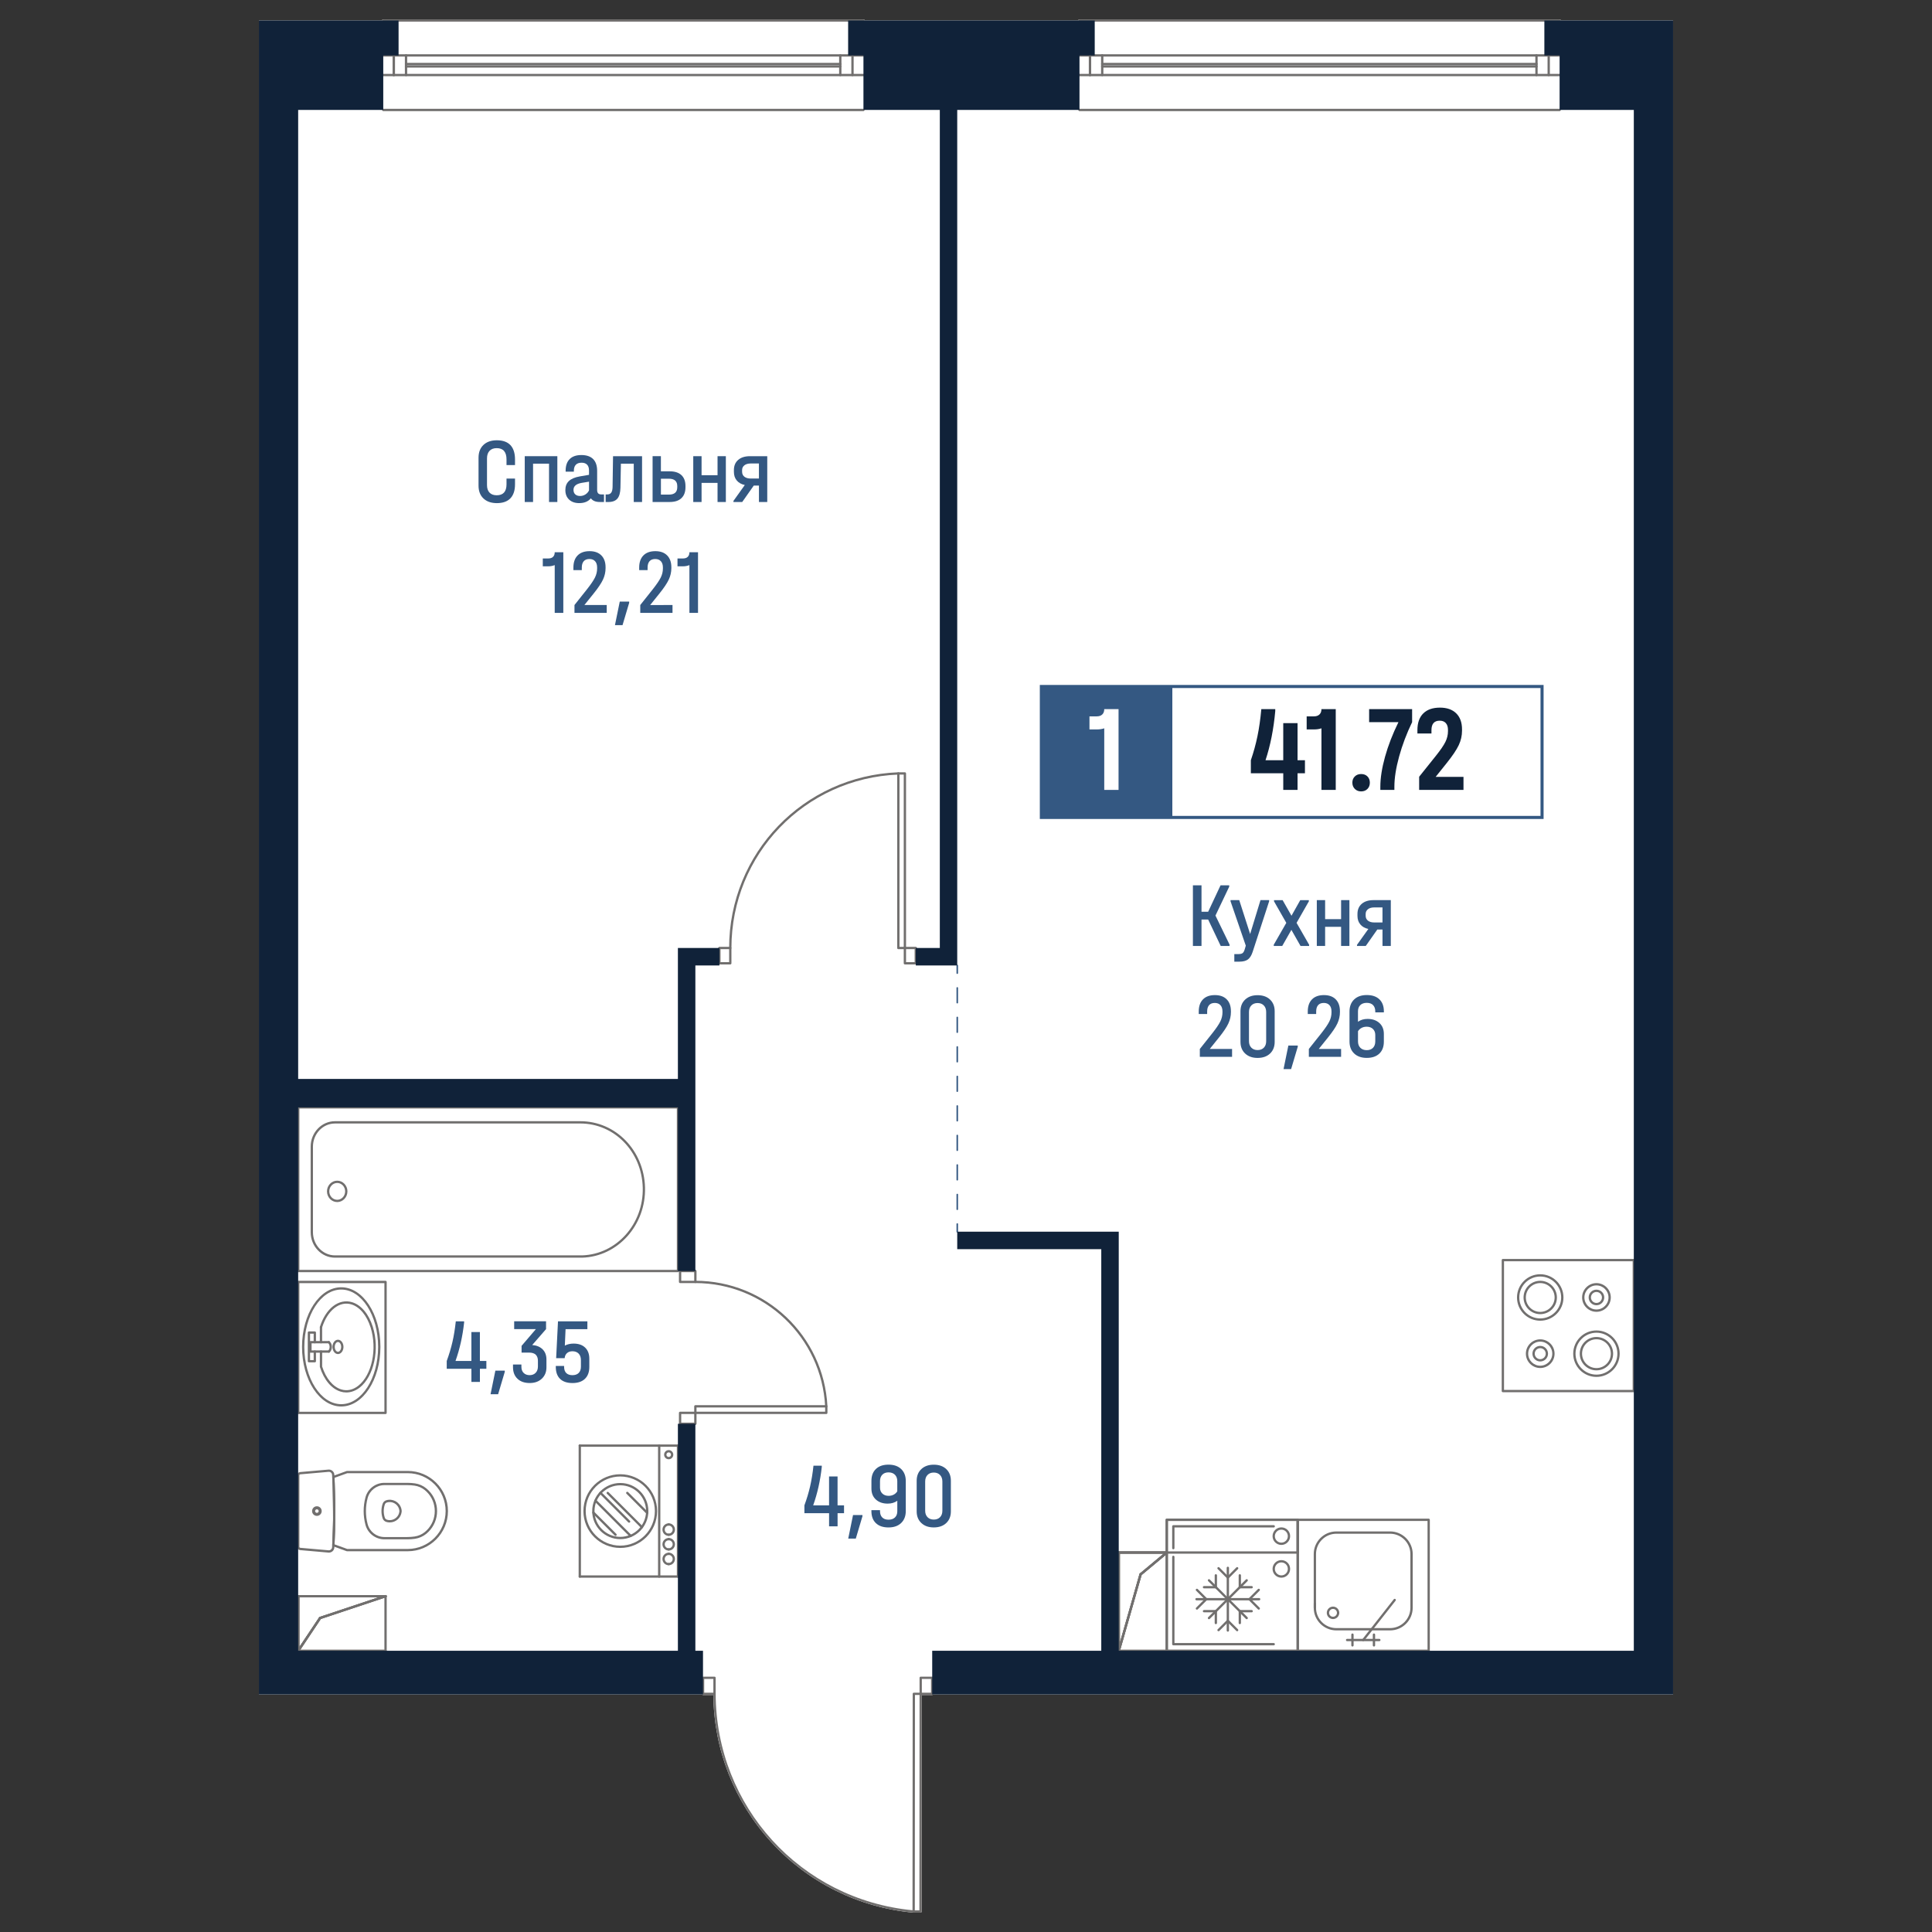 <?xml version="1.0" encoding="utf-8"?>
<!-- Generator: Adobe Illustrator 28.0.0, SVG Export Plug-In . SVG Version: 6.00 Build 0)  -->
<svg version="1.1" id="_x5F_Плашки" xmlns="http://www.w3.org/2000/svg" xmlns:xlink="http://www.w3.org/1999/xlink" x="0px"
	 y="0px" width="1000px" height="1000px" viewBox="0 0 1000 1000" style="enable-background:new 0 0 1000 1000;"
	 xml:space="preserve">
<rect x="0" y="0" width="1000" height="1000" fill="#333333" stroke="none"/>
<style type="text/css">
	.st0{fill:#FFFFFF;}
	.st1{fill:#716F6E;}
	.st2{fill:#345882;}
	.st3{fill:#102239;}
</style>
<g>
	<path class="st0" d="M363.39,877.03H134.01V10.59h63.78c0.01-0.33,0.27-0.59,0.6-0.59H446.9c0.33,0,0.59,0.26,0.6,0.59h110.64
		c0.01-0.33,0.26-0.59,0.6-0.59h248.51c0.33,0,0.59,0.26,0.6,0.59h58.14v866.44H483.01c-0.11,0.18-0.3,0.29-0.52,0.29h-5.34
		l-0.09,112.08c0,0.33-0.26,0.6-0.59,0.6h-3.56c-0.04,0-0.08,0-0.12-0.01c-28.31-2.62-54.46-15.6-73.65-36.58
		c-19.07-20.86-29.68-47.85-29.9-76.09h-5.34C363.68,877.32,363.49,877.21,363.39,877.03z"/>
	<g id="HATCH_00000061448214742958550550000006870046999389413043_">
		<path class="st1" d="M154.37,855.03c-0.06,0-0.12-0.01-0.18-0.03c-0.25-0.08-0.42-0.31-0.42-0.57v-28.24c0-0.33,0.27-0.6,0.6-0.6
			h45.19c0.29,0,0.54,0.21,0.59,0.5c0.05,0.29-0.12,0.57-0.4,0.66l-33.69,11.23l-11.18,16.77
			C154.76,854.93,154.57,855.03,154.37,855.03z M154.97,826.79v25.67l10.2-15.3c0.07-0.11,0.18-0.19,0.31-0.24l30.39-10.13H154.97z"
			/>
	</g>
	<g id="LINE_00000084516450705961736180000016450286887855241372_">
		<path class="st1" d="M154.37,855.03c-0.33,0-0.6-0.27-0.6-0.6v-28.24c0-0.33,0.27-0.6,0.6-0.6c0.33,0,0.6,0.27,0.6,0.6v28.24
			C154.97,854.76,154.7,855.03,154.37,855.03z"/>
	</g>
	<g id="LINE_00000130637831264078613080000007311510568682286472_">
		<path class="st1" d="M154.37,855.03c-0.11,0-0.23-0.03-0.33-0.1c-0.28-0.18-0.35-0.55-0.17-0.83l11.3-16.94
			c0.19-0.27,0.56-0.35,0.83-0.17c0.28,0.18,0.35,0.55,0.17,0.83l-11.3,16.94C154.75,854.93,154.56,855.03,154.37,855.03z"/>
	</g>
	<g id="LINE_00000147915077979554173750000000881572939788996233_">
		<path class="st1" d="M165.67,838.08c-0.25,0-0.48-0.16-0.57-0.41c-0.11-0.31,0.07-0.65,0.38-0.76l33.89-11.3
			c0.33-0.11,0.65,0.06,0.76,0.38c0.11,0.31-0.07,0.65-0.38,0.75l-33.89,11.3C165.79,838.07,165.73,838.08,165.67,838.08z"/>
	</g>
	<g id="LINE_00000179603557845858463390000007205834855410181008_">
		<path class="st1" d="M199.56,826.79h-45.19c-0.33,0-0.6-0.27-0.6-0.6s0.27-0.6,0.6-0.6h45.19c0.33,0,0.6,0.27,0.6,0.6
			S199.89,826.79,199.56,826.79z"/>
	</g>
	<g id="LINE_00000110448638536625569060000006219409173579754398_">
		<path class="st1" d="M165.67,838.08c-0.25,0-0.48-0.16-0.57-0.41c-0.11-0.31,0.07-0.65,0.38-0.76l33.89-11.3
			c0.33-0.11,0.65,0.06,0.76,0.38c0.11,0.31-0.07,0.65-0.38,0.75l-33.89,11.3C165.79,838.07,165.73,838.08,165.67,838.08z"/>
	</g>
	<g id="LINE_00000000919825922212536960000010514621896836373401_">
		<path class="st1" d="M154.37,855.03c-0.11,0-0.23-0.03-0.33-0.1c-0.28-0.18-0.35-0.55-0.17-0.83l11.3-16.94
			c0.19-0.27,0.56-0.35,0.83-0.17c0.28,0.18,0.35,0.55,0.17,0.83l-11.3,16.94C154.75,854.93,154.56,855.03,154.37,855.03z"/>
	</g>
	<g id="LINE_00000161598626906527839890000012169571539204907916_">
		<path class="st1" d="M199.56,855.03c-0.33,0-0.6-0.27-0.6-0.6v-28.24c0-0.33,0.27-0.6,0.6-0.6s0.6,0.27,0.6,0.6v28.24
			C200.16,854.76,199.89,855.03,199.56,855.03z"/>
	</g>
	<g id="LINE_00000134940701218039292980000017881730087714138036_">
		<path class="st1" d="M199.56,855.03h-45.19c-0.33,0-0.6-0.27-0.6-0.6c0-0.33,0.27-0.6,0.6-0.6h45.19c0.33,0,0.6,0.27,0.6,0.6
			C200.16,854.76,199.89,855.03,199.56,855.03z"/>
	</g>
	<g id="LINE_00000026158800909638281830000008344634283662142376_">
		<path class="st1" d="M154.37,855.03c-0.33,0-0.6-0.27-0.6-0.6v-28.24c0-0.33,0.27-0.6,0.6-0.6c0.33,0,0.6,0.27,0.6,0.6v28.24
			C154.97,854.76,154.7,855.03,154.37,855.03z"/>
	</g>
	<g id="LINE_00000166654272032787465000000000368470636091495078_">
		<path class="st1" d="M199.56,826.79h-45.19c-0.33,0-0.6-0.27-0.6-0.6s0.27-0.6,0.6-0.6h45.19c0.33,0,0.6,0.27,0.6,0.6
			S199.89,826.79,199.56,826.79z"/>
	</g>
	<g id="HATCH_00000034074755079808297480000010475462236250262205_">
		<path class="st1" d="M579.07,855.03c-0.03,0-0.05,0-0.08-0.01c-0.3-0.04-0.52-0.29-0.52-0.59v-50.83c0-0.33,0.27-0.6,0.6-0.6
			h24.85c0.25,0,0.47,0.16,0.56,0.39c0.09,0.24,0.02,0.5-0.18,0.66l-13.41,11.18l-11.24,39.36
			C579.57,854.85,579.33,855.03,579.07,855.03z M579.67,804.19v45.97l10.12-35.43c0.04-0.12,0.1-0.22,0.19-0.3l12.29-10.24H579.67z"
			/>
	</g>
	<g id="LINE_00000026159027458177160940000014351457706995658665_">
		<path class="st1" d="M579.07,855.03c-0.33,0-0.6-0.27-0.6-0.6v-50.83c0-0.33,0.27-0.6,0.6-0.6s0.6,0.27,0.6,0.6v50.83
			C579.67,854.76,579.4,855.03,579.07,855.03z"/>
	</g>
	<g id="LINE_00000170247050720292547470000015059604121746920586_">
		<path class="st1" d="M579.07,855.03c-0.05,0-0.11-0.01-0.16-0.02c-0.32-0.09-0.5-0.42-0.41-0.74l11.29-39.54
			c0.09-0.32,0.42-0.5,0.74-0.41c0.32,0.09,0.5,0.42,0.41,0.74l-11.29,39.54C579.57,854.85,579.33,855.03,579.07,855.03z"/>
	</g>
	<g id="LINE_00000019675211975890734240000009994390606646528170_">
		<path class="st1" d="M590.36,815.49c-0.17,0-0.34-0.07-0.46-0.21c-0.21-0.25-0.18-0.63,0.08-0.84l13.56-11.3
			c0.25-0.21,0.63-0.18,0.84,0.08c0.21,0.25,0.18,0.63-0.08,0.84l-13.56,11.3C590.64,815.44,590.5,815.49,590.36,815.49z"/>
	</g>
	<g id="LINE_00000020394464119470025580000016548517392898039717_">
		<path class="st1" d="M603.92,804.19h-24.85c-0.33,0-0.6-0.27-0.6-0.6s0.27-0.6,0.6-0.6h24.85c0.33,0,0.6,0.27,0.6,0.6
			S604.25,804.19,603.92,804.19z"/>
	</g>
	<g id="LINE_00000001628429556467265860000013909555610558738573_">
		<path class="st1" d="M579.07,855.03c-0.05,0-0.11-0.01-0.16-0.02c-0.32-0.09-0.5-0.42-0.41-0.74l11.29-39.54
			c0.09-0.32,0.42-0.5,0.74-0.41c0.32,0.09,0.5,0.42,0.41,0.74l-11.29,39.54C579.57,854.85,579.33,855.03,579.07,855.03z"/>
	</g>
	<g id="LINE_00000102546204305633579360000012814691672682476209_">
		<path class="st1" d="M590.36,815.49c-0.17,0-0.34-0.07-0.46-0.21c-0.21-0.25-0.18-0.63,0.08-0.84l13.56-11.3
			c0.25-0.21,0.63-0.18,0.84,0.08c0.21,0.25,0.18,0.63-0.08,0.84l-13.56,11.3C590.64,815.44,590.5,815.49,590.36,815.49z"/>
	</g>
	<g id="LINE_00000093857699227103051650000012824429719494718364_">
		<path class="st1" d="M603.92,855.03h-24.85c-0.33,0-0.6-0.27-0.6-0.6c0-0.33,0.27-0.6,0.6-0.6h24.85c0.33,0,0.6,0.27,0.6,0.6
			C604.52,854.76,604.25,855.03,603.92,855.03z"/>
	</g>
	<g id="LINE_00000142870759258055728530000006906145939570299561_">
		<path class="st1" d="M603.92,855.03c-0.33,0-0.6-0.27-0.6-0.6v-50.83c0-0.33,0.27-0.6,0.6-0.6c0.33,0,0.6,0.27,0.6,0.6v50.83
			C604.52,854.76,604.25,855.03,603.92,855.03z"/>
	</g>
	<g id="LINE_00000169520849923062617230000010131686413099625119_">
		<path class="st1" d="M603.92,804.19h-24.85c-0.33,0-0.6-0.27-0.6-0.6s0.27-0.6,0.6-0.6h24.85c0.33,0,0.6,0.27,0.6,0.6
			S604.25,804.19,603.92,804.19z"/>
	</g>
	<g id="LINE_00000023964207844193008600000002510324445488761013_">
		<path class="st1" d="M579.07,855.03c-0.33,0-0.6-0.27-0.6-0.6v-50.83c0-0.33,0.27-0.6,0.6-0.6s0.6,0.27,0.6,0.6v50.83
			C579.67,854.76,579.4,855.03,579.07,855.03z"/>
	</g>
	<g id="LINE_00000144328010904266414240000011587711315107595677_">
		<g>
			<path class="st2" d="M495.48,504.11c-0.22,0-0.4-0.18-0.4-0.4v-3.99c0-0.22,0.18-0.4,0.4-0.4c0.22,0,0.4,0.18,0.4,0.4v3.99
				C495.87,503.93,495.7,504.11,495.48,504.11z"/>
			<path class="st2" d="M495.48,626.32c-0.22,0-0.4-0.18-0.4-0.4v-7.64c0-0.22,0.18-0.4,0.4-0.4c0.22,0,0.4,0.18,0.4,0.4v7.64
				C495.87,626.14,495.7,626.32,495.48,626.32z M495.48,611.04c-0.22,0-0.4-0.18-0.4-0.4V603c0-0.22,0.18-0.4,0.4-0.4
				c0.22,0,0.4,0.18,0.4,0.4v7.64C495.87,610.86,495.7,611.04,495.48,611.04z M495.48,595.76c-0.22,0-0.4-0.18-0.4-0.4v-7.64
				c0-0.22,0.18-0.4,0.4-0.4c0.22,0,0.4,0.18,0.4,0.4v7.64C495.87,595.59,495.7,595.76,495.48,595.76z M495.48,580.49
				c-0.22,0-0.4-0.18-0.4-0.4v-7.64c0-0.22,0.18-0.4,0.4-0.4c0.22,0,0.4,0.18,0.4,0.4v7.64
				C495.87,580.31,495.7,580.49,495.48,580.49z M495.48,565.21c-0.22,0-0.4-0.18-0.4-0.4v-7.64c0-0.22,0.18-0.4,0.4-0.4
				c0.22,0,0.4,0.18,0.4,0.4v7.64C495.87,565.03,495.7,565.21,495.48,565.21z M495.48,549.94c-0.22,0-0.4-0.18-0.4-0.4v-7.64
				c0-0.22,0.18-0.4,0.4-0.4c0.22,0,0.4,0.18,0.4,0.4v7.64C495.87,549.76,495.7,549.94,495.48,549.94z M495.48,534.66
				c-0.22,0-0.4-0.18-0.4-0.4v-7.64c0-0.22,0.18-0.4,0.4-0.4c0.22,0,0.4,0.18,0.4,0.4v7.64
				C495.87,534.48,495.7,534.66,495.48,534.66z M495.48,519.38c-0.22,0-0.4-0.18-0.4-0.4v-7.64c0-0.22,0.18-0.4,0.4-0.4
				c0.22,0,0.4,0.18,0.4,0.4v7.64C495.87,519.21,495.7,519.38,495.48,519.38z"/>
			<path class="st2" d="M495.48,637.94c-0.22,0-0.4-0.18-0.4-0.4v-3.99c0-0.22,0.18-0.4,0.4-0.4c0.22,0,0.4,0.18,0.4,0.4v3.99
				C495.87,637.76,495.7,637.94,495.48,637.94z"/>
		</g>
	</g>
	<g id="POLYLINE_00000124158363840109140770000010637100914804632762_">
		<path class="st1" d="M845.66,720.6h-67.78c-0.33,0-0.6-0.27-0.6-0.6v-67.78c0-0.33,0.27-0.6,0.6-0.6h67.78
			c0.33,0,0.6,0.27,0.6,0.6V720C846.26,720.33,845.99,720.6,845.66,720.6z M778.48,719.4h66.58v-66.58h-66.58V719.4z"/>
	</g>
	<g id="SPLINE_00000173857888276834647270000007313140958041151881_">
		<path class="st1" d="M797.22,683.6c-6.64,0-12.03-5.4-12.03-12.03s5.4-12.03,12.03-12.03s12.03,5.4,12.03,12.03
			S803.86,683.6,797.22,683.6z M797.22,660.73c-5.97,0-10.83,4.86-10.83,10.84s4.86,10.84,10.83,10.84s10.83-4.86,10.83-10.84
			S803.2,660.73,797.22,660.73z"/>
	</g>
	<g id="SPLINE_00000036249898537853954230000015349527677514136972_">
		<path class="st1" d="M797.22,680.21c-4.76,0-8.64-3.88-8.64-8.64c0-4.77,3.88-8.64,8.64-8.64s8.64,3.88,8.64,8.64
			C805.87,676.33,801.99,680.21,797.22,680.21z M797.22,664.12c-4.11,0-7.44,3.34-7.44,7.45c0,4.11,3.34,7.45,7.44,7.45
			s7.44-3.34,7.44-7.45C804.67,667.46,801.33,664.12,797.22,664.12z"/>
	</g>
	<g id="SPLINE_00000110441199094698182030000013444410682508896405_">
		<path class="st1" d="M826.32,712.69c-6.64,0-12.03-5.4-12.03-12.03s5.4-12.03,12.03-12.03s12.03,5.4,12.03,12.03
			S832.95,712.69,826.32,712.69z M826.32,689.82c-5.97,0-10.83,4.86-10.83,10.84s4.86,10.84,10.83,10.84s10.83-4.86,10.83-10.84
			S832.29,689.82,826.32,689.82z"/>
	</g>
	<g id="SPLINE_00000085234269323259648130000016378457459457959043_">
		<path class="st1" d="M826.32,709.3c-4.76,0-8.64-3.88-8.64-8.64c0-4.77,3.88-8.64,8.64-8.64s8.64,3.88,8.64,8.64
			C834.96,705.43,831.08,709.3,826.32,709.3z M826.32,693.21c-4.11,0-7.44,3.34-7.44,7.45c0,4.11,3.34,7.45,7.44,7.45
			s7.44-3.34,7.44-7.45C833.76,696.55,830.42,693.21,826.32,693.21z"/>
	</g>
	<g id="SPLINE_00000118383759624955809460000014402131560802618544_">
		<path class="st1" d="M826.32,678.99c-4.09,0-7.43-3.33-7.43-7.43c0-4.1,3.34-7.43,7.43-7.43s7.43,3.33,7.43,7.43
			C833.75,675.66,830.41,678.99,826.32,678.99z M826.32,665.33c-3.44,0-6.23,2.8-6.23,6.23s2.79,6.23,6.23,6.23s6.23-2.8,6.23-6.23
			S829.76,665.33,826.32,665.33z"/>
	</g>
	<g id="SPLINE_00000182518694735308281240000008903854064497368708_">
		<path class="st1" d="M826.32,675.6c-2.23,0-4.04-1.81-4.04-4.04s1.81-4.04,4.04-4.04s4.04,1.81,4.04,4.04
			S828.54,675.6,826.32,675.6z M826.32,668.72c-1.57,0-2.84,1.28-2.84,2.84s1.27,2.84,2.84,2.84s2.84-1.28,2.84-2.84
			S827.89,668.72,826.32,668.72z"/>
	</g>
	<g id="SPLINE_00000102513678764529192640000008604358660167507083_">
		<path class="st1" d="M797.22,708.09c-4.09,0-7.43-3.33-7.43-7.43c0-4.1,3.34-7.43,7.43-7.43s7.43,3.33,7.43,7.43
			C804.65,704.76,801.32,708.09,797.22,708.09z M797.22,694.43c-3.44,0-6.23,2.8-6.23,6.23s2.79,6.23,6.23,6.23s6.23-2.8,6.23-6.23
			S800.66,694.43,797.22,694.43z"/>
	</g>
	<g id="SPLINE_00000010284982324584063960000009748520084411585211_">
		<path class="st1" d="M797.22,704.7c-2.23,0-4.04-1.81-4.04-4.04s1.81-4.04,4.04-4.04s4.04,1.81,4.04,4.04
			S799.45,704.7,797.22,704.7z M797.22,697.82c-1.57,0-2.84,1.28-2.84,2.84s1.27,2.84,2.84,2.84s2.84-1.28,2.84-2.84
			S798.79,697.82,797.22,697.82z"/>
	</g>
	<g id="SPLINE_00000109733835202942186720000017674363823872983470_">
		<path class="st1" d="M173.35,650.97c-6.93,0-12.56-5.92-12.56-13.19v-44.26c0-7.27,5.64-13.19,12.56-13.19h127.02
			c18.26,0,32.98,15.07,33.5,34.32c0.52,19.47-14.07,35.76-32.54,36.32H173.35z M173.35,581.53c-6.27,0-11.36,5.38-11.36,11.99
			v44.26c0,6.61,5.1,11.99,11.36,11.99h127.97c17.79-0.54,31.87-16.28,31.36-35.09c-0.5-18.59-14.69-33.16-32.3-33.16H173.35z"/>
	</g>
	<g id="SPLINE_00000165211709917699390440000004397336531320589963_">
		<path class="st1" d="M174.54,622.19c-2.92,0-5.3-2.48-5.3-5.54s2.38-5.54,5.3-5.54c2.92,0,5.3,2.49,5.3,5.54
			S177.46,622.19,174.54,622.19z M174.54,612.3c-2.26,0-4.1,1.95-4.1,4.35s1.84,4.35,4.1,4.35c2.26,0,4.1-1.95,4.1-4.35
			S176.8,612.3,174.54,612.3z"/>
	</g>
	<g id="LWPOLYLINE_00000167372025980477481490000018215300958811591045_">
		<path class="st1" d="M350.93,658.47H154.37c-0.33,0-0.6-0.27-0.6-0.6v-84.72c0-0.33,0.27-0.6,0.6-0.6h196.56
			c0.33,0,0.6,0.27,0.6,0.6v84.72C351.53,658.2,351.26,658.47,350.93,658.47z M154.97,657.28h195.36v-83.53H154.97V657.28z"/>
	</g>
	<g id="POLYLINE_00000085959469274829363220000017656882931188369570_">
		<path class="st1" d="M671.71,855.02h-67.79c-0.33,0-0.6-0.27-0.6-0.6v-67.78c0-0.33,0.27-0.6,0.6-0.6h67.79
			c0.33,0,0.6,0.27,0.6,0.6v67.78C672.31,854.75,672.04,855.02,671.71,855.02z M604.52,853.82h66.59v-66.59h-66.59V853.82z"/>
	</g>
	<g id="POLYLINE_00000007427111639240619370000006470639353193803682_">
		<path class="st1" d="M671.71,804.18h-67.79c-0.33,0-0.6-0.27-0.6-0.6v-16.95c0-0.33,0.27-0.6,0.6-0.6h67.79
			c0.33,0,0.6,0.27,0.6,0.6v16.95C672.31,803.91,672.04,804.18,671.71,804.18z M604.52,802.99h66.59v-15.75h-66.59V802.99z"/>
	</g>
	<g id="SPLINE_00000007405734902267746650000010876698014753576863_">
		<path class="st1" d="M663.23,799.66c-2.51,0-4.56-2.04-4.56-4.55s2.05-4.55,4.56-4.55s4.55,2.04,4.55,4.55
			S665.74,799.66,663.23,799.66z M663.23,791.75c-1.85,0-3.36,1.51-3.36,3.36s1.51,3.36,3.36,3.36c1.85,0,3.35-1.51,3.35-3.36
			S665.09,791.75,663.23,791.75z"/>
	</g>
	<g id="POLYLINE_00000024688252005267748020000013266581739263119550_">
		<path class="st1" d="M607.31,801.92c-0.33,0-0.6-0.27-0.6-0.6v-11.3c0-0.33,0.27-0.6,0.6-0.6h51.97c0.33,0,0.6,0.27,0.6,0.6
			s-0.27,0.6-0.6,0.6h-51.37v10.7C607.91,801.65,607.64,801.92,607.31,801.92z"/>
	</g>
	<g id="POLYLINE_00000109711341826083413550000017896144469766882722_">
		<path class="st1" d="M659.28,851.63h-51.97c-0.33,0-0.6-0.27-0.6-0.6v-45.19c0-0.33,0.27-0.6,0.6-0.6c0.33,0,0.6,0.27,0.6,0.6
			v44.59h51.37c0.33,0,0.6,0.27,0.6,0.6S659.61,851.63,659.28,851.63z"/>
	</g>
	<g id="SPLINE_00000154388230810931684650000001993915185873076617_">
		<path class="st1" d="M663.23,816.61c-2.51,0-4.56-2.04-4.56-4.55s2.05-4.55,4.56-4.55s4.55,2.04,4.55,4.55
			S665.74,816.61,663.23,816.61z M663.23,808.7c-1.85,0-3.36,1.51-3.36,3.36c0,1.85,1.51,3.36,3.36,3.36c1.85,0,3.35-1.51,3.35-3.36
			C666.59,810.2,665.09,808.7,663.23,808.7z"/>
	</g>
	<g id="POLYLINE_00000147217690794462478960000008910276604763344262_">
		<path class="st1" d="M635.53,844.55c-0.33,0-0.6-0.27-0.6-0.6v-32.43c0-0.33,0.27-0.6,0.6-0.6c0.33,0,0.6,0.27,0.6,0.6v32.43
			C636.13,844.29,635.86,844.55,635.53,844.55z"/>
	</g>
	<g id="POLYLINE_00000173875718690274036530000002812296495824985761_">
		<path class="st1" d="M651.74,828.34h-32.43c-0.33,0-0.6-0.27-0.6-0.6s0.27-0.6,0.6-0.6h32.43c0.33,0,0.6,0.27,0.6,0.6
			S652.07,828.34,651.74,828.34z"/>
	</g>
	<g id="POLYLINE_00000051354083779163303200000008766132570538048694_">
		<path class="st1" d="M645.29,838.1c-0.15,0-0.31-0.06-0.42-0.18l-19.53-19.53c-0.23-0.23-0.23-0.61,0-0.84
			c0.23-0.23,0.61-0.23,0.85,0l19.53,19.53c0.23,0.23,0.23,0.61,0,0.84C645.6,838.04,645.44,838.1,645.29,838.1z"/>
	</g>
	<g id="POLYLINE_00000132789546594279784060000015103304882285547909_">
		<path class="st1" d="M625.76,838.1c-0.15,0-0.31-0.06-0.42-0.18c-0.23-0.23-0.23-0.61,0-0.84l19.53-19.53
			c0.23-0.23,0.61-0.23,0.85,0c0.23,0.23,0.23,0.61,0,0.84l-19.53,19.53C626.07,838.04,625.91,838.1,625.76,838.1z"/>
	</g>
	<g id="POLYLINE_00000149375786906526305520000002107774750995074447_">
		<path class="st1" d="M635.53,817.15c-0.16,0-0.31-0.06-0.42-0.18l-4.83-4.83c-0.23-0.23-0.23-0.61,0-0.84
			c0.23-0.23,0.61-0.23,0.85,0l4.4,4.4l4.4-4.4c0.23-0.23,0.61-0.23,0.85,0c0.23,0.23,0.23,0.61,0,0.84l-4.82,4.83
			C635.84,817.09,635.69,817.15,635.53,817.15z"/>
	</g>
	<g id="POLYLINE_00000173870206661161436860000012456482195034005421_">
		<path class="st1" d="M640.35,844.34c-0.15,0-0.31-0.06-0.42-0.18l-4.4-4.4l-4.4,4.4c-0.23,0.23-0.61,0.23-0.85,0
			c-0.23-0.23-0.23-0.61,0-0.84l4.83-4.82c0.11-0.11,0.26-0.18,0.42-0.18l0,0c0.16,0,0.31,0.06,0.42,0.18l4.82,4.82
			c0.23,0.23,0.23,0.61,0,0.84C640.66,844.29,640.5,844.34,640.35,844.34z"/>
	</g>
	<g id="POLYLINE_00000095299309237514441470000009277756298588783514_">
		<path class="st1" d="M619.52,833.16c-0.15,0-0.31-0.06-0.42-0.18c-0.23-0.23-0.23-0.61,0-0.84l4.41-4.4l-4.41-4.4
			c-0.23-0.23-0.23-0.61,0-0.84c0.23-0.23,0.61-0.23,0.85,0l4.83,4.82c0.11,0.11,0.18,0.26,0.18,0.42s-0.07,0.31-0.18,0.42
			l-4.83,4.82C619.82,833.1,619.67,833.16,619.52,833.16z"/>
	</g>
	<g id="POLYLINE_00000015314073489451324950000018341396432259965372_">
		<path class="st1" d="M651.53,833.16c-0.15,0-0.31-0.06-0.42-0.18l-4.82-4.82c-0.23-0.23-0.23-0.61,0-0.84l4.82-4.82
			c0.23-0.23,0.61-0.23,0.85,0c0.23,0.23,0.23,0.61,0,0.84l-4.4,4.4l4.4,4.4c0.23,0.23,0.23,0.61,0,0.84
			C651.84,833.1,651.68,833.16,651.53,833.16z"/>
	</g>
	<g id="POLYLINE_00000033355867729274097110000009369168824851300225_">
		<path class="st1" d="M647.86,822.13h-6.13c-0.33,0-0.6-0.27-0.6-0.6v-6.13c0-0.33,0.27-0.6,0.6-0.6c0.33,0,0.6,0.27,0.6,0.6v5.53
			h5.53c0.33,0,0.6,0.27,0.6,0.6C648.46,821.86,648.19,822.13,647.86,822.13z"/>
	</g>
	<g id="POLYLINE_00000013173417982976492740000018180321920379525814_">
		<path class="st1" d="M629.32,822.13h-6.13c-0.33,0-0.6-0.27-0.6-0.6c0-0.33,0.27-0.6,0.6-0.6h5.53v-5.53c0-0.33,0.27-0.6,0.6-0.6
			c0.33,0,0.6,0.27,0.6,0.6v6.13C629.92,821.86,629.65,822.13,629.32,822.13z"/>
	</g>
	<g id="POLYLINE_00000003099114625109219620000006075994777290412734_">
		<path class="st1" d="M641.73,840.67c-0.33,0-0.6-0.27-0.6-0.6v-6.13c0-0.33,0.27-0.6,0.6-0.6h6.13c0.33,0,0.6,0.27,0.6,0.6
			c0,0.33-0.27,0.6-0.6,0.6h-5.53v5.53C642.33,840.4,642.06,840.67,641.73,840.67z"/>
	</g>
	<g id="POLYLINE_00000018196942156020627680000015509725270233661060_">
		<path class="st1" d="M629.32,840.67c-0.33,0-0.6-0.27-0.6-0.6v-5.53h-5.53c-0.33,0-0.6-0.27-0.6-0.6c0-0.33,0.27-0.6,0.6-0.6h6.13
			c0.33,0,0.6,0.27,0.6,0.6v6.13C629.92,840.4,629.65,840.67,629.32,840.67z"/>
	</g>
	<g id="SPLINE_00000183221060367445606230000002592513470657243014_">
		<path class="st1" d="M692.6,835.4c-0.33,0-0.6-0.27-0.6-0.6c0-1.12-0.91-2.03-2.03-2.03c-0.33,0-0.6-0.27-0.6-0.6
			c0-0.33,0.27-0.6,0.6-0.6c1.78,0,3.23,1.45,3.23,3.23C693.2,835.13,692.93,835.4,692.6,835.4z"/>
	</g>
	<g id="SPLINE_00000139288715312631694030000010478464987043586721_">
		<path class="st1" d="M689.97,838.03c-1.78,0-3.23-1.45-3.23-3.23c0-1.78,1.45-3.23,3.23-3.23c0.33,0,0.6,0.27,0.6,0.6
			c0,0.33-0.27,0.6-0.6,0.6c-1.12,0-2.03,0.91-2.03,2.03c0,1.12,0.91,2.03,2.03,2.03c0.33,0,0.6,0.27,0.6,0.6
			S690.3,838.03,689.97,838.03z"/>
	</g>
	<g id="SPLINE_00000111162401011842994150000000260450579004348298_">
		<path class="st1" d="M689.97,838.03c-0.33,0-0.6-0.27-0.6-0.6s0.27-0.6,0.6-0.6c1.12,0,2.03-0.91,2.03-2.03
			c0-0.33,0.27-0.6,0.6-0.6s0.6,0.27,0.6,0.6C693.2,836.58,691.75,838.03,689.97,838.03z"/>
	</g>
	<g id="POLYLINE_00000122710556002899174530000005916723492402797192_">
		<path class="st1" d="M680.57,832.78c-0.33,0-0.6-0.27-0.6-0.6v-2.25c0-0.33,0.27-0.6,0.6-0.6s0.6,0.27,0.6,0.6v2.25
			C681.17,832.52,680.9,832.78,680.57,832.78z"/>
	</g>
	<g id="SPLINE_00000157273216240408177240000017053532207941514127_">
		<path class="st1" d="M719.5,843.9h-27.8c-6.46,0-11.72-5.26-11.72-11.72v-27.8c0-6.46,5.26-11.72,11.72-11.72h27.8
			c6.46,0,11.72,5.26,11.72,11.72v27.8C731.21,838.65,725.96,843.9,719.5,843.9z M691.69,793.86c-5.8,0-10.52,4.72-10.52,10.52v27.8
			c0,5.8,4.72,10.52,10.52,10.52h27.8c5.8,0,10.52-4.72,10.52-10.52v-27.8c0-5.8-4.72-10.52-10.52-10.52H691.69z"/>
	</g>
	<g id="POLYLINE_00000021114544522215432900000011704472395842273981_">
		<path class="st1" d="M713.94,849.47h-16.68c-0.33,0-0.6-0.27-0.6-0.6c0-0.33,0.27-0.6,0.6-0.6h16.68c0.33,0,0.6,0.27,0.6,0.6
			C714.53,849.2,714.27,849.47,713.94,849.47z"/>
	</g>
	<g id="POLYLINE_00000169534581229701149460000008342089563058203820_">
		<path class="st1" d="M711.16,852.24c-0.33,0-0.6-0.27-0.6-0.6v-5.56c0-0.33,0.27-0.6,0.6-0.6c0.33,0,0.6,0.27,0.6,0.6v5.56
			C711.76,851.98,711.49,852.24,711.16,852.24z"/>
	</g>
	<g id="POLYLINE_00000063618629538873764250000012715101047961200563_">
		<path class="st1" d="M700.03,852.24c-0.33,0-0.6-0.27-0.6-0.6v-5.56c0-0.33,0.27-0.6,0.6-0.6c0.33,0,0.6,0.27,0.6,0.6v5.56
			C700.63,851.98,700.36,852.24,700.03,852.24z"/>
	</g>
	<g id="POLYLINE_00000000919897058325987740000014187656205519379387_">
		<path class="st1" d="M705.6,849.47c-0.13,0-0.26-0.04-0.37-0.13c-0.26-0.2-0.3-0.58-0.1-0.84l16.29-20.73
			c0.21-0.26,0.58-0.3,0.84-0.1c0.26,0.2,0.3,0.58,0.1,0.84l-16.29,20.73C705.95,849.39,705.77,849.47,705.6,849.47z"/>
	</g>
	<g id="LWPOLYLINE_00000118394903475533469210000015288572089353663414_">
		<path class="st1" d="M739.48,855.03h-67.78c-0.33,0-0.6-0.27-0.6-0.6v-67.78c0-0.33,0.27-0.6,0.6-0.6h67.78
			c0.33,0,0.6,0.27,0.6,0.6v67.78C740.08,854.76,739.81,855.03,739.48,855.03z M672.31,853.83h66.58v-66.58h-66.58V853.83z"/>
	</g>
	<g id="SPLINE_00000101802398150618485400000001265530175704676251_">
		<path class="st1" d="M201.74,788c-0.13,0-0.25,0-0.38-0.01c-0.48-0.03-0.97-0.11-1.44-0.26l0,0c-0.87-0.27-1.57-0.94-1.86-1.81
			c-0.83-2.45-0.83-5.14,0-7.59c0.29-0.87,0.99-1.54,1.86-1.81c3.27-1,6.75,0.85,7.75,4.13c0.14,0.47,0.23,0.95,0.26,1.44
			c-0.1,1.73-0.84,3.25-2.08,4.35C204.71,787.46,203.26,788,201.74,788z M200.27,786.59c0.39,0.12,0.77,0.19,1.16,0.21
			c1.33,0.11,2.63-0.37,3.63-1.25c1-0.89,1.6-2.11,1.68-3.45c-0.03-0.32-0.1-0.72-0.21-1.09c-0.81-2.64-3.62-4.14-6.26-3.33
			c-0.51,0.15-0.91,0.54-1.08,1.05c-0.75,2.2-0.75,4.62,0,6.82C199.36,786.04,199.76,786.44,200.27,786.59L200.27,786.59z"/>
	</g>
	<g id="SPLINE_00000077286651002695238360000005913676480387614856_">
		<path class="st1" d="M210.84,796.76h-11.89c-4.58,0-8.61-3.09-9.79-7.52c-1.25-4.65-1.25-9.56,0-14.21
			c1.18-4.43,5.21-7.52,9.79-7.52h11.89c1.31,0,2.64,0.1,3.94,0.28c2.16,0.31,4.19,1.21,5.88,2.59c3.14,2.57,5.09,6.21,5.5,10.24
			c0.4,4.04-0.79,7.99-3.36,11.13c-0.63,0.78-1.35,1.49-2.14,2.14c-1.69,1.38-3.72,2.27-5.88,2.59
			C213.49,796.66,212.17,796.76,210.84,796.76z M198.95,768.7c-4.04,0-7.59,2.73-8.64,6.64c-1.19,4.45-1.19,9.15,0,13.59
			c1.05,3.91,4.6,6.63,8.64,6.63h11.89c1.26,0,2.53-0.09,3.77-0.27c1.94-0.28,3.77-1.09,5.29-2.33c0.72-0.59,1.39-1.25,1.97-1.97
			c2.37-2.89,3.46-6.53,3.09-10.25c-0.37-3.72-2.17-7.07-5.06-9.44c-1.52-1.25-3.35-2.05-5.29-2.33l0,0
			c-1.25-0.18-2.51-0.27-3.77-0.27H198.95z"/>
	</g>
	<g id="SPLINE_00000062875481862532445190000004880798558798071714_">
		<path class="st1" d="M211.05,802.93h-31.42c-0.07,0-0.13-0.01-0.2-0.03c-2.37-0.83-4.74-1.69-7.09-2.57
			c-0.23-0.09-0.39-0.31-0.39-0.56v0l0.39-10.53l0.07-2.83l-0.23-17.05l-0.21-4.82c-0.01-0.26,0.14-0.49,0.39-0.59
			c2.35-0.88,4.72-1.74,7.09-2.57c0.07-0.02,0.13-0.03,0.2-0.03h31.42c11.47,0,20.8,9.33,20.8,20.8
			C231.85,793.6,222.51,802.93,211.05,802.93z M179.73,801.73h31.32c10.81,0,19.6-8.79,19.6-19.6c0-10.81-8.79-19.6-19.6-19.6
			h-31.32c-2.19,0.77-4.39,1.56-6.57,2.38l0.44,14.76l-0.14,12.68l-0.29,7.01C175.34,800.17,177.53,800.97,179.73,801.73z"/>
	</g>
	<g id="SPLINE_00000052081058673190565460000010636640933236416439_">
		<path class="st1" d="M164.02,784.24c-1.16,0-2.11-0.95-2.11-2.11c0-1.17,0.95-2.11,2.11-2.11c1.17,0,2.12,0.95,2.12,2.11
			C166.14,783.3,165.19,784.24,164.02,784.24z M164.02,781.21c-0.51,0-0.91,0.41-0.91,0.92c0,0.51,0.41,0.92,0.91,0.92
			c0.51,0,0.92-0.41,0.92-0.92C164.94,781.63,164.53,781.21,164.02,781.21z"/>
	</g>
	<g id="SPLINE_00000013903645224120466210000011913548049548627339_">
		<path class="st1" d="M164.02,784.62c-1.37,0-2.49-1.11-2.49-2.49c0-1.37,1.12-2.49,2.49-2.49c1.37,0,2.49,1.11,2.49,2.49
			C166.51,783.5,165.4,784.62,164.02,784.62z M164.02,780.84c-0.71,0-1.29,0.58-1.29,1.29c0,0.71,0.58,1.29,1.29,1.29
			c0.71,0,1.29-0.58,1.29-1.29C165.32,781.42,164.74,780.84,164.02,780.84z"/>
	</g>
	<g id="SPLINE_00000123422743240015261190000002568467322483020990_">
		<path class="st1" d="M170.24,803.63c-0.06,0-0.18,0-0.25-0.01l-14.64-1.28c-0.9-0.08-1.58-0.82-1.58-1.71v-36.99
			c0-0.9,0.68-1.63,1.58-1.71l14.64-1.28c0.76-0.07,1.49,0.17,2.07,0.66c0.58,0.49,0.94,1.17,1,1.93c0.7,12.57,0.7,25.24,0.01,37.72
			c-0.04,0.76-0.38,1.46-0.94,1.96C171.61,803.38,170.94,803.63,170.24,803.63z M170.09,802.43c0.03,0,0.07,0,0.1,0
			c0.91,0,1.64-0.68,1.69-1.55c0.69-12.44,0.69-25.06,0-37.5c-0.05-0.49-0.25-0.89-0.59-1.17c-0.34-0.29-0.75-0.41-1.2-0.38
			l-14.64,1.28c-0.27,0.02-0.48,0.25-0.48,0.52v36.99c0,0.27,0.21,0.5,0.48,0.52L170.09,802.43z"/>
	</g>
	<g id="SPLINE_00000049914037714489301210000008042947916923252132_">
		<path class="st1" d="M170.22,700.16c-0.17,0-0.33-0.07-0.46-0.21c-0.21-0.25-0.18-0.63,0.07-0.84c0.76-0.65,1-2.12,0.51-3.21
			c-0.13-0.29-0.31-0.54-0.51-0.72c-0.25-0.21-0.28-0.59-0.07-0.84c0.22-0.25,0.59-0.28,0.84-0.06c0.34,0.29,0.63,0.68,0.83,1.14
			c0.71,1.58,0.34,3.61-0.83,4.61C170.5,700.11,170.36,700.16,170.22,700.16z"/>
	</g>
	<g id="SPLINE_00000085208397857401185890000010392346161942847390_">
		<path class="st1" d="M174.93,700.87c-1.58,0-2.86-1.67-2.86-3.72s1.28-3.72,2.86-3.72s2.86,1.67,2.86,3.72
			S176.5,700.87,174.93,700.87z M174.93,694.62c-0.9,0-1.66,1.16-1.66,2.53c0,1.37,0.76,2.53,1.66,2.53s1.66-1.16,1.66-2.53
			C176.59,695.77,175.83,694.62,174.93,694.62z"/>
	</g>
	<g id="SPLINE_00000062889740517347816620000002466314904462866572_">
		<path class="st1" d="M176.62,728c-11.19,0-20.3-13.84-20.3-30.86s9.11-30.86,20.3-30.86c11.19,0,20.29,13.84,20.29,30.86
			S187.81,728,176.62,728z M176.62,667.48c-10.53,0-19.1,13.31-19.1,29.66s8.57,29.66,19.1,29.66c10.53,0,19.09-13.31,19.09-29.66
			S187.15,667.48,176.62,667.48z"/>
	</g>
	<g id="SPLINE_00000156545770698258281490000002916469154256300196_">
		<path class="st1" d="M179.25,720.74c-1,0-2-0.15-2.99-0.46c-4.69-1.45-8.59-6.09-10.68-12.71c-0.02-0.06-0.03-0.12-0.03-0.18
			v-7.82c0-0.33,0.27-0.6,0.6-0.6c0.33,0,0.6,0.27,0.6,0.6v7.73c1.98,6.2,5.58,10.52,9.87,11.85c3,0.93,6.05,0.28,8.81-1.88
			c7.06-5.51,9.92-19.05,6.39-30.18c-1.98-6.25-5.59-10.6-9.9-11.93c-3.01-0.92-6.05-0.28-8.81,1.88
			c-2.75,2.14-5.02,5.71-6.39,10.06c-0.09,0.31-0.44,0.49-0.75,0.39c-0.32-0.1-0.49-0.44-0.39-0.75c1.45-4.57,3.86-8.35,6.79-10.64
			c3.04-2.37,6.56-3.11,9.9-2.08c4.69,1.45,8.59,6.09,10.69,12.71c3.67,11.57,0.62,25.69-6.79,31.49
			C184.01,719.88,181.64,720.74,179.25,720.74z"/>
	</g>
	<g id="POLYLINE_00000040559631480550010350000006249581105363475122_">
		<path class="st1" d="M166.14,695.32c-0.33,0-0.6-0.27-0.6-0.6v-7.82c0-0.33,0.27-0.6,0.6-0.6c0.33,0,0.6,0.27,0.6,0.6v7.82
			C166.74,695.05,166.47,695.32,166.14,695.32z"/>
	</g>
	<g id="LWPOLYLINE_00000047761032936852051350000001695024527548655264_">
		<path class="st1" d="M162.95,705.16h-3.05c-0.33,0-0.6-0.27-0.6-0.6v-14.83c0-0.33,0.27-0.6,0.6-0.6h3.05c0.33,0,0.6,0.27,0.6,0.6
			v4.99c0,0.33-0.27,0.6-0.6,0.6s-0.6-0.27-0.6-0.6v-4.4h-1.85v13.64h1.85v-4.4c0-0.33,0.27-0.6,0.6-0.6s0.6,0.27,0.6,0.6v5
			C163.54,704.89,163.28,705.16,162.95,705.16z"/>
	</g>
	<g id="LWPOLYLINE_00000081627066168449838150000002338087432270744720_">
		<path class="st1" d="M170.22,700.16h-9.54c-0.33,0-0.6-0.27-0.6-0.6v-4.84c0-0.33,0.27-0.6,0.6-0.6h9.54c0.33,0,0.6,0.27,0.6,0.6
			c0,0.33-0.27,0.6-0.6,0.6h-8.94v3.65h8.94c0.33,0,0.6,0.27,0.6,0.6C170.82,699.89,170.55,700.16,170.22,700.16z"/>
	</g>
	<g id="LWPOLYLINE_00000054958195079230697750000006834894103595687819_">
		<path class="st1" d="M199.56,731.92h-45.19c-0.33,0-0.6-0.27-0.6-0.6v-67.78c0-0.33,0.27-0.6,0.6-0.6h45.19
			c0.33,0,0.6,0.27,0.6,0.6v67.78C200.16,731.66,199.89,731.92,199.56,731.92z M154.97,730.73h43.99v-66.58h-43.99V730.73z"/>
	</g>
	<g id="LINE_00000168075028687714849890000009931768940555439767_">
		<path class="st1" d="M350.93,748.84H300.1c-0.33,0-0.6-0.27-0.6-0.6s0.27-0.6,0.6-0.6h50.83c0.33,0,0.6,0.27,0.6,0.6
			S351.26,748.84,350.93,748.84z"/>
	</g>
	<g id="LINE_00000061449106870662114740000015916704433480480937_">
		<path class="st1" d="M350.93,816.62H300.1c-0.33,0-0.6-0.27-0.6-0.6s0.27-0.6,0.6-0.6h50.83c0.33,0,0.6,0.27,0.6,0.6
			S351.26,816.62,350.93,816.62z"/>
	</g>
	<g id="LINE_00000087412452169928498810000012015786387601214110_">
		<path class="st1" d="M300.1,816.62c-0.33,0-0.6-0.27-0.6-0.6v-67.78c0-0.33,0.27-0.6,0.6-0.6c0.33,0,0.6,0.27,0.6,0.6v67.78
			C300.69,816.35,300.43,816.62,300.1,816.62z"/>
	</g>
	<g id="LINE_00000070828472217959933750000001883981019169234827_">
		<path class="st1" d="M350.93,816.62c-0.33,0-0.6-0.27-0.6-0.6v-67.78c0-0.33,0.27-0.6,0.6-0.6c0.33,0,0.6,0.27,0.6,0.6v67.78
			C351.53,816.35,351.26,816.62,350.93,816.62z"/>
	</g>
	<g id="LINE_00000052783359851748967860000006430214034818935477_">
		<path class="st1" d="M326.44,795.59c-0.15,0-0.31-0.06-0.42-0.18l-18.24-18.24c-0.23-0.23-0.23-0.61,0-0.84
			c0.23-0.23,0.61-0.23,0.85,0l18.24,18.24c0.23,0.23,0.23,0.61,0,0.84C326.75,795.53,326.59,795.59,326.44,795.59z"/>
	</g>
	<g id="LINE_00000152245815916028175630000018308082683497606036_">
		<path class="st1" d="M334.97,783.63c-0.15,0-0.31-0.06-0.42-0.18l-10.3-10.3c-0.23-0.23-0.23-0.61,0-0.84
			c0.23-0.23,0.61-0.23,0.85,0l10.3,10.3c0.23,0.23,0.23,0.61,0,0.84C335.28,783.57,335.12,783.63,334.97,783.63z"/>
	</g>
	<g id="LINE_00000172415573670191058680000003786222344049624713_">
		<path class="st1" d="M325.62,788.15c-0.15,0-0.31-0.06-0.42-0.18l-14.84-14.84c-0.23-0.23-0.23-0.61,0-0.84
			c0.23-0.23,0.61-0.23,0.85,0l14.84,14.84c0.23,0.23,0.23,0.61,0,0.84C325.93,788.09,325.78,788.15,325.62,788.15z"/>
	</g>
	<g id="LINE_00000012446785915142237900000010980176493669709494_">
		<path class="st1" d="M318.6,794.98c-0.15,0-0.31-0.06-0.42-0.18l-11.46-11.46c-0.23-0.23-0.23-0.61,0-0.84
			c0.23-0.23,0.61-0.23,0.85,0l11.46,11.46c0.23,0.23,0.23,0.61,0,0.84C318.9,794.93,318.75,794.98,318.6,794.98z"/>
	</g>
	<g id="LINE_00000152973898529361992230000013440389323488677024_">
		<path class="st1" d="M332.25,791.05c-0.15,0-0.31-0.06-0.42-0.18l-17.7-17.7c-0.23-0.23-0.23-0.61,0-0.84
			c0.23-0.23,0.61-0.23,0.85,0l17.7,17.7c0.23,0.23,0.23,0.61,0,0.84C332.56,790.99,332.4,791.05,332.25,791.05z"/>
	</g>
	<g id="ELLIPSE_00000084488232590709674060000007068193831297560503_">
		<path class="st1" d="M321.06,796.67c-8.02,0-14.54-6.52-14.54-14.54c0-8.02,6.53-14.54,14.54-14.54c8.02,0,14.54,6.52,14.54,14.54
			C335.6,790.15,329.08,796.67,321.06,796.67z M321.06,768.79c-7.36,0-13.34,5.99-13.34,13.34c0,7.36,5.99,13.34,13.34,13.34
			c7.36,0,13.34-5.99,13.34-13.34C334.4,774.78,328.41,768.79,321.06,768.79z"/>
	</g>
	<g id="ELLIPSE_00000089537834646181862870000015001016199836550569_">
		<path class="st1" d="M321.06,801.22c-10.52,0-19.09-8.56-19.09-19.08s8.57-19.08,19.09-19.08c10.52,0,19.08,8.56,19.08,19.08
			S331.58,801.22,321.06,801.22z M321.06,764.24c-9.87,0-17.89,8.03-17.89,17.89c0,9.86,8.02,17.89,17.89,17.89
			c9.86,0,17.89-8.02,17.89-17.89C338.95,772.27,330.92,764.24,321.06,764.24z"/>
	</g>
	<g id="ELLIPSE_00000010281654850967580050000017455973759516526492_">
		<path class="st1" d="M346.12,794.97c-1.79,0-3.25-1.46-3.25-3.25c0-1.79,1.46-3.25,3.25-3.25c0.33,0,0.6,0.27,0.6,0.6
			c0,0.33-0.27,0.6-0.6,0.6c-1.13,0-2.05,0.92-2.05,2.06c0,1.13,0.92,2.06,2.05,2.06c0.33,0,0.6,0.27,0.6,0.6
			C346.72,794.7,346.45,794.97,346.12,794.97z"/>
	</g>
	<g id="ELLIPSE_00000004520953143574870570000015412498109581698494_">
		<path class="st1" d="M346.12,794.97c-0.33,0-0.6-0.27-0.6-0.6c0-0.33,0.27-0.6,0.6-0.6c1.13,0,2.05-0.92,2.05-2.06
			c0-1.13-0.92-2.06-2.05-2.06c-0.33,0-0.6-0.27-0.6-0.6c0-0.33,0.27-0.6,0.6-0.6c1.79,0,3.25,1.46,3.25,3.25
			C349.38,793.51,347.92,794.97,346.12,794.97z"/>
	</g>
	<g id="ELLIPSE_00000033366614600228179360000004363334303064234925_">
		<path class="st1" d="M346.12,802.57c-1.79,0-3.25-1.46-3.25-3.25s1.46-3.25,3.25-3.25c0.33,0,0.6,0.27,0.6,0.6
			c0,0.33-0.27,0.6-0.6,0.6c-1.13,0-2.05,0.92-2.05,2.06c0,1.13,0.92,2.06,2.05,2.06c0.33,0,0.6,0.27,0.6,0.6
			C346.72,802.3,346.45,802.57,346.12,802.57z"/>
	</g>
	<g id="ELLIPSE_00000164486085622768163450000004154209226062757040_">
		<path class="st1" d="M346.12,802.57c-0.33,0-0.6-0.27-0.6-0.6c0-0.33,0.27-0.6,0.6-0.6c1.13,0,2.05-0.92,2.05-2.06
			c0-1.13-0.92-2.06-2.05-2.06c-0.33,0-0.6-0.27-0.6-0.6c0-0.33,0.27-0.6,0.6-0.6c1.79,0,3.25,1.46,3.25,3.25
			S347.92,802.57,346.12,802.57z"/>
	</g>
	<g id="ELLIPSE_00000036241950307691709450000006401625046231679665_">
		<path class="st1" d="M346.12,810.17c-1.79,0-3.25-1.46-3.25-3.25s1.46-3.25,3.25-3.25c0.33,0,0.6,0.27,0.6,0.6
			c0,0.33-0.27,0.6-0.6,0.6c-1.13,0-2.05,0.92-2.05,2.06c0,1.13,0.92,2.06,2.05,2.06c0.33,0,0.6,0.27,0.6,0.6
			C346.72,809.91,346.45,810.17,346.12,810.17z"/>
	</g>
	<g id="ELLIPSE_00000096057240774984256400000013428666430680516509_">
		<path class="st1" d="M346.12,810.17c-0.33,0-0.6-0.27-0.6-0.6c0-0.33,0.27-0.6,0.6-0.6c1.13,0,2.05-0.92,2.05-2.06
			c0-1.13-0.92-2.06-2.05-2.06c-0.33,0-0.6-0.27-0.6-0.6c0-0.33,0.27-0.6,0.6-0.6c1.79,0,3.25,1.46,3.25,3.25
			S347.92,810.17,346.12,810.17z"/>
	</g>
	<g id="LINE_00000142177722910610219040000001561800694859190173_">
		<path class="st1" d="M341.2,816.62c-0.33,0-0.6-0.27-0.6-0.6v-67.78c0-0.33,0.27-0.6,0.6-0.6c0.33,0,0.6,0.27,0.6,0.6v67.78
			C341.8,816.35,341.53,816.62,341.2,816.62z"/>
	</g>
	<g id="ELLIPSE_00000073710430405576196130000005165997341862748816_">
		<path class="st1" d="M346.12,755.32c-1.31,0-2.38-1.07-2.38-2.38c0-1.31,1.07-2.38,2.38-2.38s2.38,1.07,2.38,2.38
			C348.5,754.25,347.43,755.32,346.12,755.32z M346.12,751.75c-0.65,0-1.18,0.53-1.18,1.19s0.53,1.18,1.18,1.18
			c0.65,0,1.18-0.53,1.18-1.18S346.78,751.75,346.12,751.75z"/>
	</g>
	<g>
		<path class="st2" d="M436.88,783.23h-3.35v6.79h-4.4v-6.79h-12.77v-4.06c1.21-3.28,2.19-6.54,2.94-9.78
			c0.75-3.24,1.33-6.81,1.75-10.74h4.3v0.67c-0.77,7.05-2.25,13.66-4.45,19.85h8.22V764.2h4.4v14.97h3.35V783.23z"/>
		<path class="st2" d="M446.4,784.19v0.62l-3.44,11.57h-3.92l2.49-12.19H446.4z"/>
		<path class="st2" d="M466.44,760.37c1.59,1.53,2.39,3.6,2.39,6.22v15.49c0,2.61-0.8,4.69-2.39,6.22c-1.59,1.53-3.78,2.3-6.55,2.3
			c-2.81,0-4.98-0.74-6.53-2.22c-1.55-1.48-2.32-3.56-2.32-6.24v-0.48h4.45v0.48c0,1.4,0.38,2.5,1.15,3.28
			c0.76,0.78,1.85,1.17,3.25,1.17c1.43,0,2.55-0.39,3.35-1.17c0.8-0.78,1.2-1.84,1.2-3.18v-5.45c-1.37,0.99-3.03,1.48-4.97,1.48
			c-2.52,0-4.55-0.7-6.1-2.1c-1.55-1.4-2.32-3.3-2.32-5.69v-3.97c0-2.65,0.78-4.71,2.34-6.19c1.56-1.48,3.73-2.22,6.5-2.22
			S464.84,758.84,466.44,760.37z M462.59,773.62c0.78-0.41,1.39-0.99,1.84-1.72v-5.26c0-1.4-0.41-2.51-1.22-3.32
			c-0.81-0.81-1.92-1.22-3.32-1.22c-1.37,0-2.45,0.41-3.23,1.22s-1.17,1.92-1.17,3.32v3.35c0,1.28,0.41,2.3,1.22,3.08
			c0.81,0.78,1.89,1.17,3.23,1.17C460.92,774.24,461.81,774.03,462.59,773.62z"/>
		<path class="st2" d="M476.89,788.32c-1.61-1.51-2.42-3.53-2.42-6.05v-15.83c0-2.52,0.8-4.53,2.42-6.05
			c1.61-1.51,3.75-2.27,6.43-2.27c2.71,0,4.86,0.76,6.46,2.27c1.59,1.51,2.39,3.53,2.39,6.05v15.83c0,2.52-0.8,4.54-2.39,6.05
			c-1.59,1.51-3.75,2.27-6.46,2.27C480.64,790.59,478.5,789.84,476.89,788.32z M486.57,785.29c0.8-0.83,1.2-1.94,1.2-3.35v-15.11
			c0-1.4-0.4-2.53-1.2-3.37c-0.8-0.84-1.88-1.27-3.25-1.27c-1.34,0-2.42,0.41-3.23,1.24c-0.81,0.83-1.22,1.96-1.22,3.4v15.11
			c0,1.4,0.41,2.52,1.22,3.35c0.81,0.83,1.89,1.24,3.23,1.24C484.69,786.53,485.77,786.11,486.57,785.29z"/>
	</g>
	<g>
		<path class="st2" d="M251.75,708.49h-3.35v6.79h-4.4v-6.79h-12.77v-4.06c1.21-3.28,2.19-6.54,2.94-9.78
			c0.75-3.24,1.33-6.81,1.75-10.74h4.3v0.67c-0.77,7.05-2.25,13.66-4.45,19.85h8.22v-14.97h4.4v14.97h3.35V708.49z"/>
		<path class="st2" d="M261.27,709.45v0.62l-3.44,11.57h-3.92l2.49-12.19H261.27z"/>
		<path class="st2" d="M280.86,698.42c1.32,1.32,1.98,3.07,1.98,5.24v4.06c0,2.42-0.8,4.38-2.39,5.88c-1.59,1.5-3.68,2.25-6.26,2.25
			c-2.68,0-4.79-0.73-6.34-2.2c-1.55-1.47-2.32-3.47-2.32-6.03v-1.34h4.35v1.24c0,1.31,0.39,2.34,1.17,3.11s1.81,1.15,3.08,1.15
			c1.31,0,2.35-0.41,3.13-1.22c0.78-0.81,1.17-1.9,1.17-3.28v-2.97c0-1.34-0.38-2.37-1.12-3.11c-0.75-0.73-1.91-1.1-3.47-1.1h-3.87
			v-3.49l7.41-8.66h-11.24v-4.06h16.5v4.06l-7.17,8.23C277.74,696.36,279.53,697.1,280.86,698.42z"/>
		<path class="st2" d="M302.88,697.52c1.43,1.39,2.15,3.29,2.15,5.71v4.3c0,2.65-0.76,4.69-2.27,6.15
			c-1.51,1.45-3.66,2.18-6.43,2.18c-2.81,0-4.95-0.72-6.43-2.15s-2.22-3.51-2.22-6.22v-0.48h4.3v0.48c0,1.4,0.38,2.47,1.12,3.2
			c0.75,0.73,1.81,1.1,3.18,1.1c1.4,0,2.49-0.38,3.25-1.15c0.77-0.77,1.15-1.85,1.15-3.25V704c0-1.43-0.39-2.56-1.17-3.37
			s-1.86-1.22-3.23-1.22c-1.15,0-2.08,0.32-2.8,0.96c-0.72,0.64-1.12,1.51-1.22,2.63h-4.4l0.96-19.08h15.21v4.06h-11.29l-0.38,8.51
			c1.31-0.7,2.82-1.05,4.54-1.05C299.45,695.44,301.44,696.13,302.88,697.52z"/>
	</g>
	<g>
		<path class="st2" d="M250.22,257.99c-1.69-1.61-2.53-3.82-2.53-6.62v-14.44c0-2.8,0.84-5.01,2.53-6.62c1.69-1.61,4-2.42,6.93-2.42
			c3.12,0,5.48,0.84,7.05,2.51s2.37,4.15,2.37,7.44v2.87h-4.4v-2.87c0-3.92-1.69-5.88-5.07-5.88c-1.59,0-2.83,0.46-3.71,1.39
			c-0.88,0.92-1.32,2.23-1.32,3.92v13.82c0,1.69,0.44,2.99,1.32,3.9c0.88,0.91,2.11,1.36,3.71,1.36c3.38,0,5.07-1.9,5.07-5.69v-2.96
			h4.4v2.96c0,3.19-0.8,5.61-2.39,7.27c-1.59,1.66-3.94,2.49-7.03,2.49C254.22,260.41,251.91,259.6,250.22,257.99z"/>
		<path class="st2" d="M288.48,236.12v23.72h-4.3v-19.85h-8.27v19.85h-4.3v-23.72H288.48z"/>
		<path class="st2" d="M312.63,255.91v3.92h-2.25c-2.1,0-3.62-0.64-4.54-1.91c-1.37,1.66-3.38,2.49-6.03,2.49
			c-2.2,0-3.95-0.6-5.24-1.82c-1.29-1.21-1.94-2.85-1.94-4.93c0-1.98,0.61-3.54,1.84-4.69c1.23-1.15,3.12-1.94,5.67-2.39l4.73-0.81
			v-2.3c0-1.27-0.33-2.26-0.98-2.94c-0.65-0.69-1.6-1.03-2.85-1.03c-1.34,0-2.34,0.36-3.01,1.08c-0.67,0.72-1,1.75-1,3.08v0.48
			h-4.26v-0.48c0-2.65,0.7-4.66,2.1-6.05c1.4-1.39,3.41-2.08,6.03-2.08c2.68,0,4.71,0.69,6.1,2.08s2.08,3.42,2.08,6.1v9.9
			c0,1.53,0.69,2.3,2.06,2.3H312.63z M302.99,255.94c0.84-0.53,1.47-1.23,1.89-2.13v-4.5l-3.78,0.62c-2.84,0.48-4.26,1.69-4.26,3.63
			c0,0.99,0.3,1.76,0.91,2.32c0.61,0.56,1.43,0.84,2.49,0.84C301.23,256.73,302.15,256.46,302.99,255.94z"/>
		<path class="st2" d="M332.33,259.84h-4.3v-19.85h-6.65l-0.24,12.48c-0.06,2.58-0.59,4.46-1.58,5.62
			c-0.99,1.16-2.55,1.75-4.69,1.75h-1.39v-3.92h0.86c0.89,0,1.56-0.3,2.01-0.91c0.45-0.6,0.68-1.56,0.72-2.87l0.24-16.02h15.02
			V259.84z"/>
		<path class="st2" d="M352.7,245.92c1.4,1.31,2.1,3.2,2.1,5.69v0.57c0,2.46-0.7,4.34-2.1,5.67c-1.4,1.32-3.43,1.98-6.07,1.98h-8.85
			v-23.72h4.3v7.84h4.54C349.28,243.96,351.3,244.61,352.7,245.92z M350.55,251.61c0-2.55-1.45-3.83-4.35-3.83h-4.11v8.23h4.11
			c2.9,0,4.35-1.27,4.35-3.83V251.61z"/>
		<path class="st2" d="M363.13,236.12v9.85h8.27v-9.85h4.3v23.72h-4.3v-9.9h-8.27v9.9h-4.3v-23.72H363.13z"/>
		<path class="st2" d="M397.13,259.84h-4.3v-8.51h-2.68l-5.98,8.51h-4.54v-0.57l5.88-8.23c-1.79-0.38-3.17-1.16-4.16-2.34
			c-0.99-1.18-1.48-2.66-1.48-4.45v-0.96c0-2.23,0.74-3.98,2.22-5.26c1.48-1.27,3.51-1.91,6.1-1.91h8.94V259.84z M392.82,247.69
			v-7.79h-4.26c-1.37,0-2.46,0.31-3.25,0.93s-1.2,1.44-1.2,2.46v0.91c0,1.08,0.4,1.94,1.2,2.56s1.88,0.93,3.25,0.93H392.82z"/>
		<path class="st2" d="M291.57,317.22h-4.45V292.5c-1.05,0.41-2.14,0.62-3.25,0.62h-2.92v-4.06h2.87c1.05,0,1.87-0.28,2.44-0.84
			c0.57-0.56,0.86-1.35,0.86-2.37h4.45V317.22z"/>
		<path class="st2" d="M314.04,313.16v4.06h-16.69v-4.06l6.46-8.13c2.01-2.55,3.39-4.58,4.14-6.1c0.75-1.51,1.12-3.08,1.12-4.71
			v-0.48c0-1.4-0.35-2.49-1.05-3.25c-0.7-0.77-1.67-1.15-2.92-1.15c-1.31,0-2.29,0.38-2.96,1.15c-0.67,0.77-1,1.87-1,3.3v1.29h-4.35
			v-1.29c0-2.71,0.72-4.81,2.18-6.29c1.45-1.48,3.51-2.22,6.19-2.22c2.61,0,4.65,0.73,6.1,2.2c1.45,1.47,2.18,3.51,2.18,6.12v0.48
			c0,2.04-0.45,4.02-1.34,5.93c-0.89,1.91-2.54,4.35-4.93,7.32l-4.69,5.83H314.04z"/>
		<path class="st2" d="M325.66,311.39v0.62l-3.44,11.57h-3.92l2.49-12.19H325.66z"/>
		<path class="st2" d="M348.09,313.16v4.06H331.4v-4.06l6.46-8.13c2.01-2.55,3.39-4.58,4.14-6.1c0.75-1.51,1.12-3.08,1.12-4.71
			v-0.48c0-1.4-0.35-2.49-1.05-3.25c-0.7-0.77-1.67-1.15-2.92-1.15c-1.31,0-2.29,0.38-2.96,1.15c-0.67,0.77-1,1.87-1,3.3v1.29h-4.35
			v-1.29c0-2.71,0.72-4.81,2.18-6.29c1.45-1.48,3.51-2.22,6.19-2.22c2.61,0,4.65,0.73,6.1,2.2c1.45,1.47,2.18,3.51,2.18,6.12v0.48
			c0,2.04-0.45,4.02-1.34,5.93c-0.89,1.91-2.54,4.35-4.93,7.32l-4.69,5.83H348.09z"/>
		<path class="st2" d="M361.29,317.22h-4.45V292.5c-1.05,0.41-2.14,0.62-3.25,0.62h-2.92v-4.06h2.87c1.05,0,1.87-0.28,2.44-0.84
			c0.57-0.56,0.86-1.35,0.86-2.37h4.45V317.22z"/>
	</g>
	<g>
		<path class="st2" d="M636.43,488.95v0.67h-4.59l-6.5-13.68h-3.44v13.68h-4.45v-31.37h4.45v13.68h3.44l6.41-13.68h4.5v0.67
			l-7.13,14.97L636.43,488.95z"/>
		<path class="st2" d="M656.9,465.9v0.62l-8.51,26.11c-0.61,1.88-1.43,3.2-2.46,3.97c-1.04,0.77-2.51,1.15-4.42,1.15h-2.63v-3.92
			h2.25c0.92,0,1.61-0.18,2.06-0.53c0.45-0.35,0.81-1.02,1.1-2.01l0.53-1.82l-7.89-22.95v-0.62h4.5l5.64,17.55l5.36-17.55H656.9z"/>
		<path class="st2" d="M677.6,489v0.62h-4.45l-4.73-8.32l-4.73,8.32h-4.4V489l6.5-11.33l-6.36-11.14v-0.62h4.45l4.59,8.08l4.54-8.08
			h4.45v0.62l-6.36,11.14L677.6,489z"/>
		<path class="st2" d="M685.88,465.9v9.85h8.27v-9.85h4.3v23.72h-4.3v-9.9h-8.27v9.9h-4.3V465.9H685.88z"/>
		<path class="st2" d="M719.88,489.62h-4.3v-8.51h-2.68l-5.98,8.51h-4.54v-0.57l5.88-8.23c-1.79-0.38-3.17-1.16-4.16-2.34
			c-0.99-1.18-1.48-2.66-1.48-4.45v-0.96c0-2.23,0.74-3.98,2.22-5.26c1.48-1.27,3.51-1.91,6.1-1.91h8.94V489.62z M715.57,477.47
			v-7.79h-4.26c-1.37,0-2.46,0.31-3.25,0.93s-1.2,1.44-1.2,2.46v0.91c0,1.08,0.4,1.94,1.2,2.56s1.88,0.93,3.25,0.93H715.57z"/>
		<path class="st2" d="M637.72,542.94v4.06h-16.69v-4.06l6.46-8.13c2.01-2.55,3.39-4.58,4.14-6.1c0.75-1.51,1.12-3.08,1.12-4.71
			v-0.48c0-1.4-0.35-2.49-1.05-3.25c-0.7-0.77-1.67-1.15-2.92-1.15c-1.31,0-2.29,0.38-2.96,1.15c-0.67,0.77-1,1.87-1,3.3v1.29h-4.35
			v-1.29c0-2.71,0.72-4.81,2.18-6.29c1.45-1.48,3.51-2.22,6.19-2.22c2.61,0,4.65,0.73,6.1,2.2c1.45,1.47,2.18,3.51,2.18,6.12v0.48
			c0,2.04-0.45,4.02-1.34,5.93c-0.89,1.91-2.54,4.35-4.93,7.32l-4.69,5.83H637.72z"/>
		<path class="st2" d="M644.49,545.31c-1.61-1.51-2.42-3.53-2.42-6.05v-15.83c0-2.52,0.8-4.53,2.42-6.05
			c1.61-1.51,3.75-2.27,6.43-2.27c2.71,0,4.86,0.76,6.46,2.27c1.59,1.51,2.39,3.53,2.39,6.05v15.83c0,2.52-0.8,4.54-2.39,6.05
			c-1.59,1.51-3.75,2.27-6.46,2.27C648.24,547.58,646.1,546.82,644.49,545.31z M654.17,542.27c0.8-0.83,1.2-1.94,1.2-3.35v-15.11
			c0-1.4-0.4-2.53-1.2-3.37c-0.8-0.84-1.88-1.27-3.25-1.27c-1.34,0-2.42,0.41-3.23,1.24c-0.81,0.83-1.22,1.96-1.22,3.4v15.11
			c0,1.4,0.41,2.52,1.22,3.35c0.81,0.83,1.89,1.24,3.23,1.24C652.29,543.52,653.38,543.1,654.17,542.27z"/>
		<path class="st2" d="M671.72,541.17v0.62l-3.44,11.57h-3.92l2.49-12.19H671.72z"/>
		<path class="st2" d="M694.15,542.94v4.06h-16.69v-4.06l6.46-8.13c2.01-2.55,3.39-4.58,4.14-6.1c0.75-1.51,1.12-3.08,1.12-4.71
			v-0.48c0-1.4-0.35-2.49-1.05-3.25c-0.7-0.77-1.67-1.15-2.92-1.15c-1.31,0-2.29,0.38-2.96,1.15c-0.67,0.77-1,1.87-1,3.3v1.29h-4.35
			v-1.29c0-2.71,0.72-4.81,2.18-6.29c1.45-1.48,3.51-2.22,6.19-2.22c2.61,0,4.65,0.73,6.1,2.2c1.45,1.47,2.18,3.51,2.18,6.12v0.48
			c0,2.04-0.45,4.02-1.34,5.93c-0.89,1.91-2.54,4.35-4.93,7.32l-4.69,5.83H694.15z"/>
		<path class="st2" d="M711.84,524v-0.48c0-1.4-0.38-2.49-1.15-3.28c-0.76-0.78-1.85-1.17-3.25-1.17c-1.43,0-2.55,0.39-3.35,1.17
			c-0.8,0.78-1.2,1.84-1.2,3.18v5.45c1.37-0.99,3.03-1.48,4.97-1.48c2.52,0,4.55,0.7,6.1,2.1c1.55,1.4,2.32,3.3,2.32,5.69v3.97
			c0,2.65-0.78,4.71-2.34,6.19c-1.56,1.48-3.73,2.22-6.5,2.22s-4.96-0.77-6.55-2.3c-1.59-1.53-2.39-3.6-2.39-6.22v-15.49
			c0-2.61,0.8-4.69,2.39-6.22c1.59-1.53,3.78-2.3,6.55-2.3c2.81,0,4.98,0.74,6.53,2.22c1.55,1.48,2.32,3.56,2.32,6.24V524H711.84z
			 M704.74,532.04c-0.78,0.41-1.4,0.99-1.84,1.72v5.26c0,1.4,0.41,2.51,1.22,3.32c0.81,0.81,1.92,1.22,3.32,1.22
			c1.37,0,2.45-0.41,3.23-1.22c0.78-0.81,1.17-1.92,1.17-3.32v-3.35c0-1.27-0.41-2.3-1.22-3.08c-0.81-0.78-1.89-1.17-3.23-1.17
			C706.41,531.42,705.52,531.62,704.74,532.04z"/>
	</g>
	<g id="LWPOLYLINE_00000070798258151607478790000001002199746318989751_">
		<path class="st1" d="M474.01,490.09h-5.64c-0.33,0-0.6,0.27-0.6,0.6v7.91c0,0.33,0.27,0.59,0.6,0.59h5.65
			c0.33-0.01,0.59-0.26,0.59-0.59v-7.91c0-0.01,0-0.01,0-0.02C474.6,490.35,474.33,490.09,474.01,490.09z M473.41,498h-4.44v-6.71
			h4.44V498z"/>
	</g>
	<g id="LWPOLYLINE_00000024685415702680977220000011384208885837466044_">
		<path class="st1" d="M377.99,490.09h-5.64c-0.32,0-0.59,0.26-0.6,0.58c0,0.01,0,0.01,0,0.02v7.91c0,0.33,0.27,0.59,0.6,0.59h5.64
			c0.34,0,0.6-0.26,0.6-0.59v-7.92C378.58,490.35,378.33,490.09,377.99,490.09z M377.4,498h-4.45v-6.71h4.45V498z"/>
	</g>
	<g id="ARC_00000066498604120202775790000000615899227065105832_">
		<path class="st1" d="M377.99,491.28L377.99,491.28c-0.33,0-0.6-0.27-0.6-0.6c0.03-49.11,38.49-89.06,87.56-90.95
			c0.33,0.02,0.61,0.25,0.62,0.57c0.02,0.33-0.24,0.61-0.57,0.62c-48.43,1.87-86.38,41.29-86.41,89.76
			C378.59,491.01,378.33,491.28,377.99,491.28z"/>
	</g>
	<g id="LWPOLYLINE_00000000196899045709582500000007857082329745574062_">
		<path class="st1" d="M468.37,399.73h-3.42c-0.15,0.01-0.29,0.07-0.4,0.18c-0.11,0.11-0.17,0.26-0.17,0.42v90.36
			c0,0.33,0.27,0.6,0.6,0.6h3.39c0.33,0,0.6-0.27,0.6-0.6v-90.36C468.97,400,468.7,399.73,468.37,399.73z M465.58,490.09v-89.16
			h2.19v89.16H465.58z"/>
	</g>
	<g id="LWPOLYLINE_00000035498502489899744550000011693500065277559180_">
		<path class="st1" d="M359.92,730.7h-7.91c-0.33,0-0.6,0.27-0.6,0.6v5.65c0,0.33,0.27,0.59,0.6,0.59h7.91c0.33,0,0.6-0.26,0.6-0.59
			v-5.65C360.52,730.97,360.25,730.7,359.92,730.7z M352.61,731.9h6.71v4.45h-6.71V731.9z"/>
	</g>
	<g id="LWPOLYLINE_00000111170295767024702970000014780392547632115348_">
		<path class="st1" d="M359.92,657.28h-7.91c-0.33,0-0.6,0.26-0.6,0.59v5.65c0,0.33,0.27,0.6,0.6,0.6h7.92
			c0.33-0.01,0.59-0.27,0.59-0.6v-5.65C360.52,657.54,360.25,657.28,359.92,657.28z M359.32,662.92h-6.71v-4.45h6.71V662.92z"/>
	</g>
	<g id="ARC_00000168093663251534712250000016136094215440995509_">
		<path class="st1" d="M427.69,728.51c-0.32,0-0.58-0.25-0.6-0.57c-1.86-35.75-31.36-63.79-67.16-63.82c-0.33,0-0.6-0.27-0.6-0.6
			c0-0.33,0.27-0.6,0.6-0.6l0,0c36.44,0.03,66.46,28.56,68.35,64.95c0.02,0.33-0.23,0.61-0.56,0.63
			C427.71,728.51,427.7,728.51,427.69,728.51z"/>
	</g>
	<g id="LWPOLYLINE_00000176041313950761864020000006173688019352356787_">
		<path class="st1" d="M428.27,727.77c-0.06-0.26-0.3-0.46-0.58-0.46h-67.77c-0.33,0-0.6,0.27-0.6,0.6v3.39c0,0.33,0.27,0.6,0.6,0.6
			h67.77c0.33,0,0.6-0.27,0.6-0.6v-3.39C428.29,727.86,428.28,727.81,428.27,727.77z M427.09,730.7h-66.57v-2.19h66.57V730.7z"/>
	</g>
	<g id="LWPOLYLINE_00000031174369011570030980000002179003791516115616_">
		<path class="st1" d="M482.51,867.83c-0.01,0-0.01,0-0.02,0h-5.93c-0.34,0-0.6,0.26-0.6,0.59v8.31c0,0.33,0.26,0.59,0.6,0.59h5.93
			c0.22,0,0.41-0.11,0.52-0.29c0.05-0.09,0.08-0.19,0.08-0.3v-8.31C483.09,868.1,482.83,867.84,482.51,867.83z M481.89,876.13h-4.74
			v-7.11h4.74V876.13z"/>
	</g>
	<g id="LWPOLYLINE_00000058555347692602695340000000212852665986262204_">
		<path class="st1" d="M369.83,867.83h-5.96c-0.32,0.02-0.57,0.27-0.57,0.59v8.31c0,0.11,0.03,0.21,0.09,0.3
			c0.1,0.18,0.29,0.29,0.51,0.29h5.93c0.33,0,0.6-0.26,0.6-0.59v-8.31C370.43,868.09,370.16,867.83,369.83,867.83z M364.5,869.02
			h4.73v7.11h-4.73V869.02z"/>
	</g>
	<g id="ARC_00000044160930025852784440000016728581799369789833_">
		<path class="st1" d="M473.5,989.46c-0.02,0.31-0.28,0.54-0.59,0.54c-0.04,0-0.08,0-0.12-0.01c-28.31-2.62-54.46-15.6-73.65-36.58
			c-19.07-20.86-29.68-47.85-29.9-76.09c-0.01-0.19-0.01-0.39-0.01-0.58c0-0.33,0.27-0.6,0.6-0.6c0.33,0,0.6,0.26,0.6,0.59
			c0.17,58.32,43.92,106.36,101.88,112.01c0.21,0.03,0.43,0.05,0.65,0.07C473.29,988.84,473.54,989.13,473.5,989.46z"/>
	</g>
	<g id="LWPOLYLINE_00000112592599161483816660000006547911824519359619_">
		<path class="st1" d="M476.98,876.3c-0.11-0.11-0.27-0.17-0.42-0.17H473c-0.33,0-0.6,0.26-0.6,0.6l-0.09,112.01v0.66
			c0,0.16,0.07,0.31,0.17,0.42c0.09,0.09,0.2,0.15,0.31,0.17c0.04,0.01,0.08,0.01,0.12,0.01h3.56c0.33,0,0.59-0.27,0.59-0.6
			l0.09-112.08v-0.59C477.15,876.57,477.09,876.42,476.98,876.3z M475.87,988.8l-2.36,0.01l0.08-111.49h2.37L475.87,988.8z"/>
	</g>
	<g id="LINE_00000151503641295915575420000000990259521982485147_">
		<path class="st1" d="M447.5,10.59v0.01c0,0.33-0.27,0.59-0.6,0.59H198.39c-0.33,0-0.6-0.26-0.6-0.59v-0.01
			c0.01-0.33,0.27-0.59,0.6-0.59H446.9C447.23,10,447.49,10.26,447.5,10.59z"/>
	</g>
	<g id="LINE_00000157301537479869538990000010560780980101131176_">
		<path class="st1" d="M446.9,39.44H198.39c-0.33,0-0.6-0.27-0.6-0.6s0.27-0.6,0.6-0.6H446.9c0.33,0,0.6,0.27,0.6,0.6
			S447.23,39.44,446.9,39.44z"/>
	</g>
	<g id="LINE_00000122696870933265475760000013459742271748136862_">
		<path class="st1" d="M203.83,39.44c-0.33,0-0.6-0.27-0.6-0.6V28.67c0-0.33,0.27-0.6,0.6-0.6c0.33,0,0.6,0.27,0.6,0.6v10.17
			C204.43,39.17,204.16,39.44,203.83,39.44z"/>
	</g>
	<g id="LINE_00000084490719814207047620000004188534373823280516_">
		<path class="st1" d="M441.25,39.44c-0.33,0-0.6-0.27-0.6-0.6V28.67c0-0.33,0.27-0.6,0.6-0.6c0.33,0,0.6,0.27,0.6,0.6v10.17
			C441.85,39.17,441.58,39.44,441.25,39.44z"/>
	</g>
	<g id="LINE_00000111889858222544473220000005757863687091260597_">
		<path class="st1" d="M446.9,29.27H198.39c-0.33,0-0.6-0.27-0.6-0.6s0.27-0.6,0.6-0.6H446.9c0.33,0,0.6,0.27,0.6,0.6
			S447.23,29.27,446.9,29.27z"/>
	</g>
	<g id="LINE_00000141439600004070730150000017828285533207815320_">
		<path class="st1" d="M434.93,34.98H210.16c-0.33,0-0.6-0.27-0.6-0.6s0.27-0.6,0.6-0.6h224.77c0.33,0,0.6,0.27,0.6,0.6
			S435.26,34.98,434.93,34.98z"/>
	</g>
	<g id="LINE_00000071533580620263292140000009857495156489459116_">
		<path class="st1" d="M434.93,39.44c-0.33,0-0.6-0.27-0.6-0.6V28.67c0-0.33,0.27-0.6,0.6-0.6s0.6,0.27,0.6,0.6v10.17
			C435.53,39.17,435.26,39.44,434.93,39.44z"/>
	</g>
	<g id="LINE_00000147201345708165725520000016249670309607110079_">
		<path class="st1" d="M203.83,39.44c-0.33,0-0.6-0.27-0.6-0.6V28.67c0-0.33,0.27-0.6,0.6-0.6c0.33,0,0.6,0.27,0.6,0.6v10.17
			C204.43,39.17,204.16,39.44,203.83,39.44z"/>
	</g>
	<g id="LINE_00000045610483676888420890000016818505600592963768_">
		<path class="st1" d="M210.16,39.44c-0.33,0-0.6-0.27-0.6-0.6V28.67c0-0.33,0.27-0.6,0.6-0.6s0.6,0.27,0.6,0.6v10.17
			C210.76,39.17,210.49,39.44,210.16,39.44z"/>
	</g>
	<g id="LINE_00000142871363699595447150000008600882490619329719_">
		<path class="st1" d="M446.9,57.51H198.39c-0.33,0-0.6-0.27-0.6-0.6s0.27-0.6,0.6-0.6H446.9c0.33,0,0.6,0.27,0.6,0.6
			S447.23,57.51,446.9,57.51z"/>
	</g>
	<g id="LINE_00000007406732301070950010000004356897972335289491_">
		<path class="st1" d="M434.93,33.73H210.16c-0.33,0-0.6-0.27-0.6-0.6s0.27-0.6,0.6-0.6h224.77c0.33,0,0.6,0.27,0.6,0.6
			S435.26,33.73,434.93,33.73z"/>
	</g>
	<g id="LINE_00000072263638981654829150000016097604908845283225_">
		<path class="st1" d="M807.85,10.59v0.01c0,0.33-0.27,0.59-0.6,0.59H558.74c-0.34,0-0.6-0.26-0.6-0.59v-0.01
			c0.01-0.33,0.26-0.59,0.6-0.59h248.51C807.58,10,807.84,10.26,807.85,10.59z"/>
	</g>
	<g id="LINE_00000108278785848739382910000001507506471860024223_">
		<path class="st1" d="M807.25,39.44H558.74c-0.33,0-0.6-0.27-0.6-0.6s0.27-0.6,0.6-0.6h248.52c0.33,0,0.6,0.27,0.6,0.6
			S807.58,39.44,807.25,39.44z"/>
	</g>
	<g id="LINE_00000142134602077619771500000014881252259607204284_">
		<path class="st1" d="M564.18,39.44c-0.33,0-0.6-0.27-0.6-0.6V28.67c0-0.33,0.27-0.6,0.6-0.6s0.6,0.27,0.6,0.6v10.17
			C564.78,39.17,564.51,39.44,564.18,39.44z"/>
	</g>
	<g id="LINE_00000143600526191386281890000009297279897587172240_">
		<path class="st1" d="M801.61,39.44c-0.33,0-0.6-0.27-0.6-0.6V28.67c0-0.33,0.27-0.6,0.6-0.6s0.6,0.27,0.6,0.6v10.17
			C802.21,39.17,801.94,39.44,801.61,39.44z"/>
	</g>
	<g id="LINE_00000072242266725802228020000013869162458860825736_">
		<path class="st1" d="M807.25,29.27H558.74c-0.33,0-0.6-0.27-0.6-0.6s0.27-0.6,0.6-0.6h248.52c0.33,0,0.6,0.27,0.6,0.6
			S807.58,29.27,807.25,29.27z"/>
	</g>
	<g id="LINE_00000114788598601275271270000002349587853954514085_">
		<path class="st1" d="M795.28,34.98H570.51c-0.33,0-0.6-0.27-0.6-0.6s0.27-0.6,0.6-0.6h224.77c0.33,0,0.6,0.27,0.6,0.6
			S795.61,34.98,795.28,34.98z"/>
	</g>
	<g id="LINE_00000141416994733800722410000006338570887271866260_">
		<path class="st1" d="M795.28,39.44c-0.33,0-0.6-0.27-0.6-0.6V28.67c0-0.33,0.27-0.6,0.6-0.6c0.33,0,0.6,0.27,0.6,0.6v10.17
			C795.88,39.17,795.61,39.44,795.28,39.44z"/>
	</g>
	<g id="LINE_00000007412658724471403040000006039342670800519102_">
		<path class="st1" d="M564.18,39.44c-0.33,0-0.6-0.27-0.6-0.6V28.67c0-0.33,0.27-0.6,0.6-0.6s0.6,0.27,0.6,0.6v10.17
			C564.78,39.17,564.51,39.44,564.18,39.44z"/>
	</g>
	<g id="LINE_00000085246236029224253640000006994389395130642868_">
		<path class="st1" d="M570.51,39.44c-0.33,0-0.6-0.27-0.6-0.6V28.67c0-0.33,0.27-0.6,0.6-0.6c0.33,0,0.6,0.27,0.6,0.6v10.17
			C571.11,39.17,570.84,39.44,570.51,39.44z"/>
	</g>
	<g id="LINE_00000140735911496698194130000016653109584830880645_">
		<path class="st1" d="M807.25,57.51H558.74c-0.33,0-0.6-0.27-0.6-0.6s0.27-0.6,0.6-0.6h248.52c0.33,0,0.6,0.27,0.6,0.6
			S807.58,57.51,807.25,57.51z"/>
	</g>
	<g id="LINE_00000130638108608987984850000017575124782298513327_">
		<path class="st1" d="M795.28,33.73H570.51c-0.33,0-0.6-0.27-0.6-0.6s0.27-0.6,0.6-0.6h224.77c0.33,0,0.6,0.27,0.6,0.6
			S795.61,33.73,795.28,33.73z"/>
	</g>
	<g>
		<polygon class="st3" points="372.36,490.67 372.36,499.72 359.92,499.72 359.92,657.89 350.88,657.89 350.88,573.17 
			154.33,573.17 154.33,854.43 350.88,854.43 350.88,736.95 359.92,736.95 359.92,854.43 363.87,854.43 363.87,877.03 
			134.01,877.03 134.01,10.59 206.3,10.59 206.3,28.69 198.37,28.69 198.37,56.9 154.33,56.9 154.33,558.46 350.88,558.46 
			350.88,490.67 		"/>
		<polygon class="st3" points="566.63,10.59 566.63,28.69 558.74,28.69 558.74,56.9 495.46,56.9 495.46,499.72 474.02,499.72 
			474.02,490.67 486.45,490.67 486.45,56.9 446.92,56.9 446.92,28.69 438.99,28.69 438.99,10.59 		"/>
		<polygon class="st3" points="865.99,10.59 865.99,877.03 482.51,877.03 482.51,854.43 570.02,854.43 570.02,646.57 495.46,646.57 
			495.46,637.52 579.06,637.52 579.06,854.43 845.66,854.43 845.66,56.9 807.25,56.9 807.25,28.69 799.36,28.69 799.36,10.59 		"/>
	</g>
	<g>
		<g>
			<rect x="539.01" y="355.33" class="st0" width="259.15" height="67.78"/>
			<path class="st2" d="M798.97,423.9H538.21v-69.37h260.75V423.9z M539.81,422.31h257.56v-66.18H539.81V422.31z"/>
		</g>
		<rect x="539.02" y="355.33" class="st2" width="67.78" height="67.78"/>
		<g>
			<path class="st3" d="M675.44,400.25h-3.83v8.61h-7.4v-8.61h-16.77v-6.76c1.4-4.08,2.54-8.21,3.41-12.4
				c0.87-4.19,1.54-8.87,2.01-14.06h7.21v1.08c-0.85,9.35-2.53,17.81-5.04,25.38h9.18V374.3h7.4v19.19h3.83V400.25z"/>
			<path class="st3" d="M691.38,408.86h-7.4v-31.88c-1.15,0.38-2.4,0.57-3.76,0.57h-3.89v-6.76h3.76c1.23,0,2.19-0.33,2.87-0.99
				c0.68-0.66,1.02-1.58,1.02-2.77h7.4V408.86z"/>
			<path class="st3" d="M701.26,408.35c-0.85-0.85-1.28-1.93-1.28-3.25c0-1.32,0.42-2.39,1.28-3.22c0.85-0.83,1.93-1.24,3.25-1.24
				c1.36,0,2.46,0.41,3.28,1.24c0.83,0.83,1.24,1.9,1.24,3.22c0,1.32-0.41,2.4-1.24,3.25c-0.83,0.85-1.92,1.28-3.28,1.28
				C703.19,409.62,702.11,409.2,701.26,408.35z"/>
			<path class="st3" d="M730.91,367.03v6.76c-2.85,5.91-5.09,11.84-6.73,17.79c-1.64,5.95-2.45,11.18-2.45,15.69v1.59h-7.27v-1.59
				c0-4.55,0.81-9.72,2.42-15.53c1.61-5.8,3.93-11.79,6.95-17.95h-15.17v-6.76H730.91z"/>
			<path class="st3" d="M757.5,402.1v6.76h-22.95v-6.82l8.67-10.84c2.38-2.98,4.02-5.37,4.91-7.17c0.89-1.81,1.34-3.67,1.34-5.58
				v-0.64c0-1.53-0.37-2.71-1.12-3.54c-0.74-0.83-1.8-1.24-3.16-1.24c-2.85,0-4.27,1.64-4.27,4.91v1.72h-7.27v-1.72
				c0-3.78,1.01-6.67,3.03-8.67c2.02-2,4.9-3,8.64-3c3.61,0,6.42,0.99,8.42,2.96c2,1.98,3,4.75,3,8.32v0.64
				c0,2.59-0.56,5.09-1.69,7.49c-1.13,2.4-3.22,5.52-6.28,9.34l-5.67,7.08H757.5z"/>
		</g>
		<g>
			<g>
				<path class="st0" d="M578.96,408.86h-7.4v-31.88c-1.15,0.38-2.4,0.57-3.76,0.57h-3.89v-6.76h3.76c1.23,0,2.19-0.33,2.87-0.99
					c0.68-0.66,1.02-1.58,1.02-2.77h7.4V408.86z"/>
			</g>
		</g>
	</g>
</g>
</svg>
